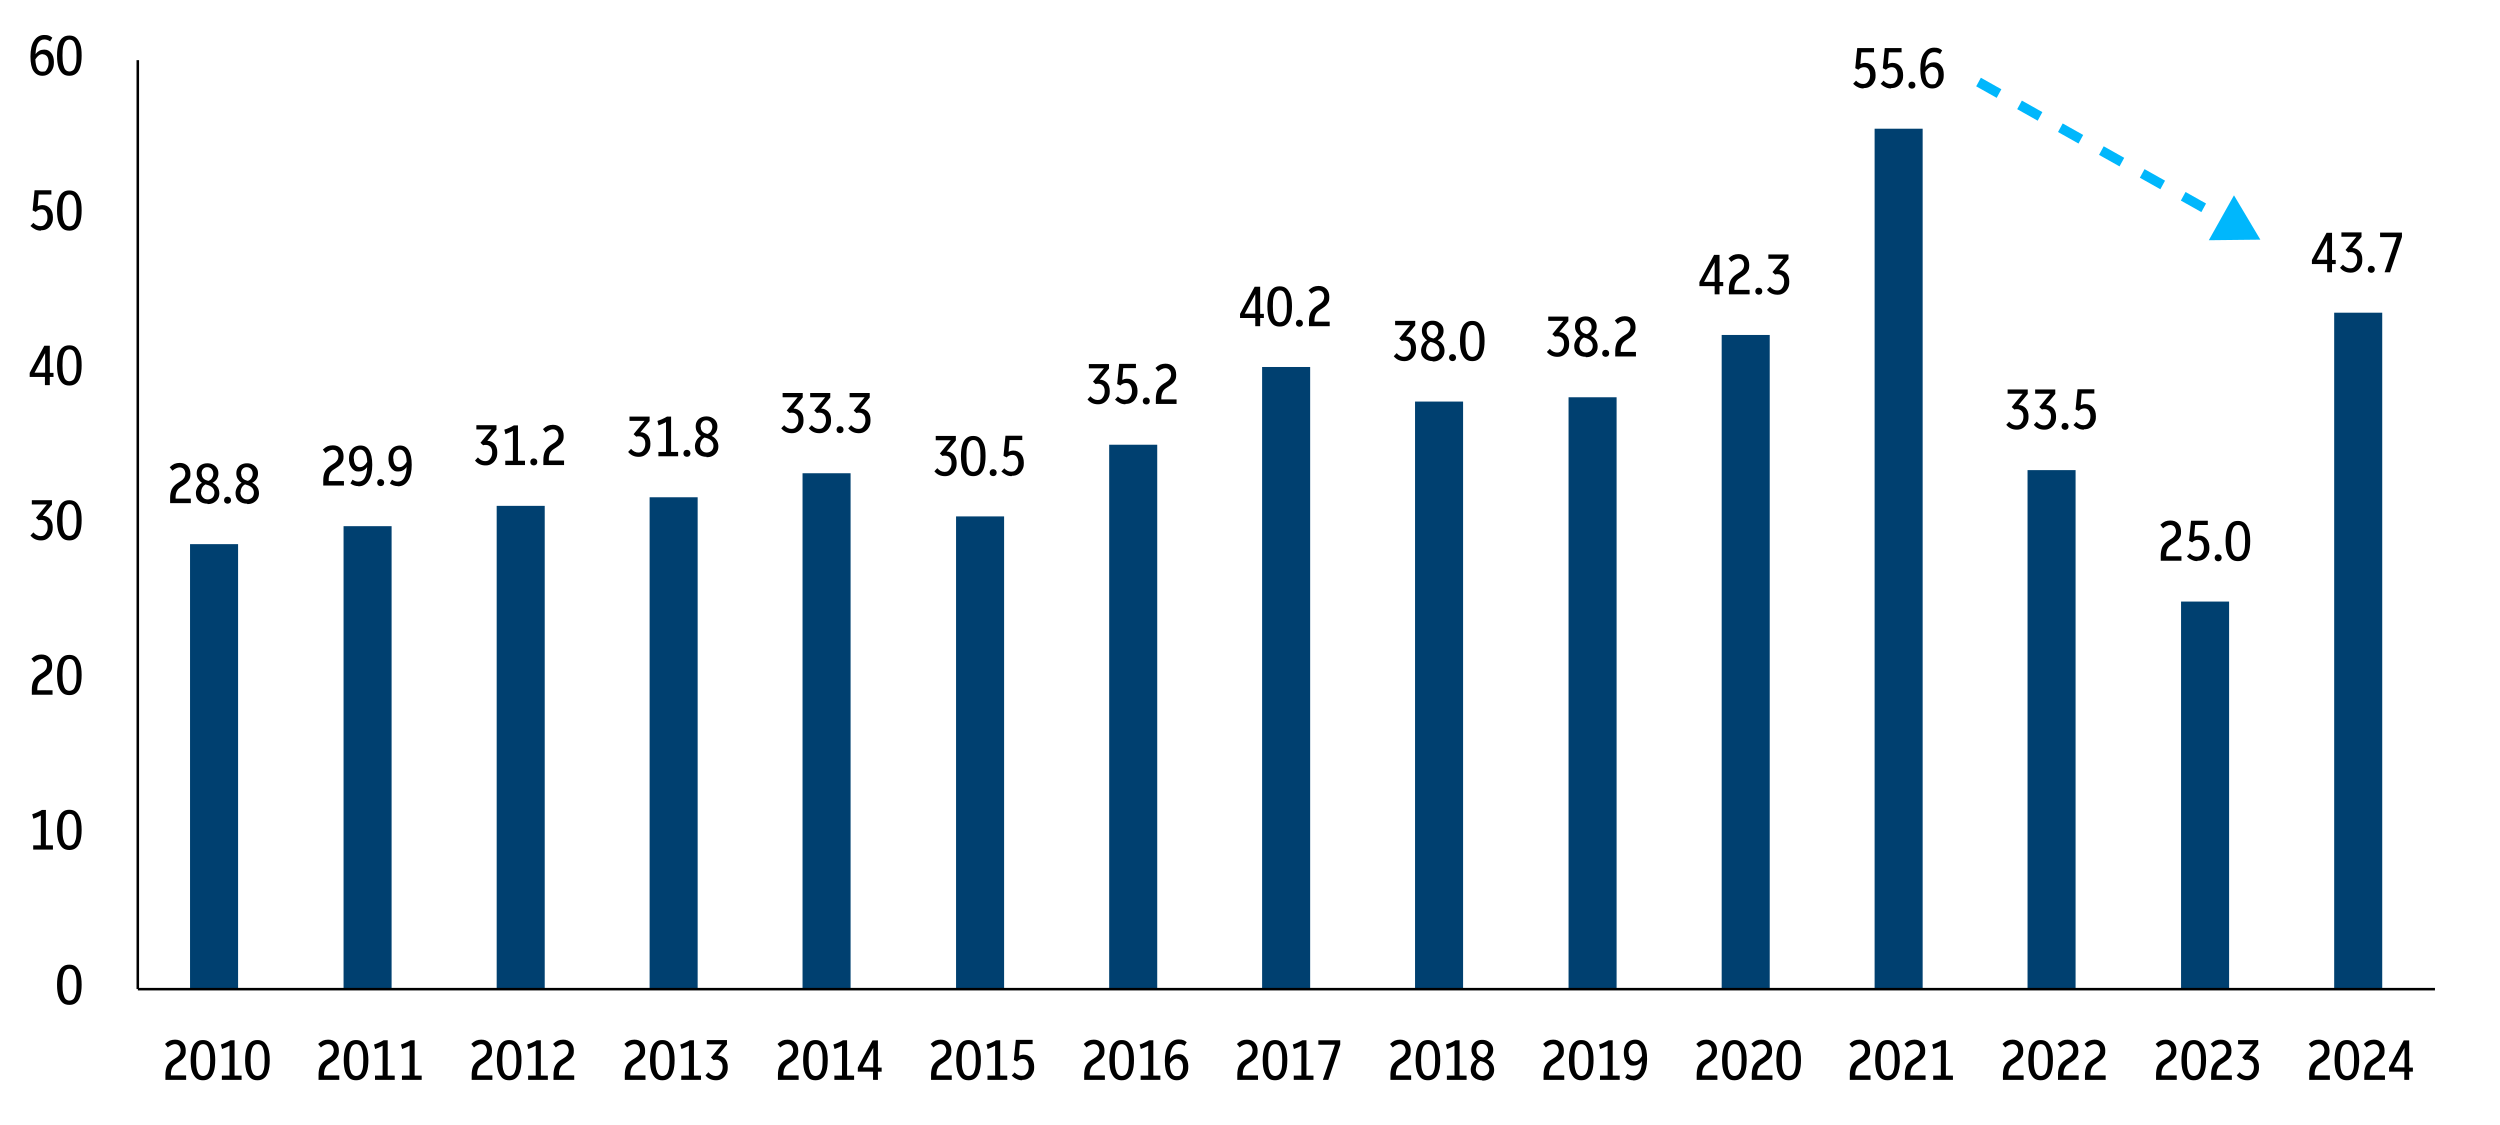 <?xml version="1.0" encoding="UTF-8"?>
<svg xmlns="http://www.w3.org/2000/svg" version="1.1" viewBox="0 0 1280 575.9">
  <defs>
    <style>
      .cls-1 {
        fill: #00b7fc;
      }

      .cls-2 {
        fill: #004070;
      }

      .cls-3, .cls-4 {
        fill: none;
      }

      .cls-4 {
        fill-rule: evenodd;
      }
    </style>
  </defs>
  <!-- Generator: Adobe Illustrator 28.7.1, SVG Export Plug-In . SVG Version: 1.2.0 Build 142)  -->
  <g>
    <g id="Layer_1">
      <path class="cls-2" d="M97.3,278.6h24.6v227.9h-24.6v-227.9h0ZM175.9,269.4h24.6v237h-24.6v-237h0ZM254.3,259h24.6v247.5h-24.6v-247.5h0ZM332.6,254.6h24.6v251.9h-24.6v-251.9h0ZM410.9,242.3h24.6v264.2h-24.6V242.3h0ZM489.5,264.4h24.6v242.1h-24.6v-242.1h0ZM567.9,227.7h24.6v278.7h-24.6V227.7h0ZM646.2,187.9h24.6v318.6h-24.6V187.9h0ZM724.5,205.6h24.6v300.9h-24.6V205.6h0ZM803.1,203.4h24.6v303.1h-24.6V203.4h0ZM881.5,171.5h24.6v335h-24.6V171.5h0ZM959.8,65.9h24.6v440.6h-24.6V65.9h0ZM1038.1,240.7h24.6v265.8h-24.6V240.7h0ZM1116.7,308h24.6v198.5h-24.6v-198.5h0ZM1195.1,160.1h24.6v346.4h-24.6V160.1h0Z"/>
      <polygon class="cls-4" points="70.3 508.4 1248.2 508.4 1248.2 30.5 70.3 30.5 70.3 508.4 70.3 508.4"/>
      <rect x="69.9" y="30.8" width="1.3" height="475.6"/>
      <polygon class="cls-4" points="-9.3 561.1 1279.5 561.1 1279.5 -.5 -9.3 -.5 -9.3 561.1 -9.3 561.1"/>
      <rect x="70.6" y="505.8" width="1176.1" height="1.3"/>
      <polygon class="cls-4" points="-9.3 561.1 1279.5 561.1 1279.5 -.5 -9.3 -.5 -9.3 561.1 -9.3 561.1"/>
      <g>
        <path d="M87.1,257.6v-2.6c0-1.7.3-3.2.8-4.4.6-1.2,1.5-2.2,2.8-3.1l2-1.3c.8-.5,1.3-1.1,1.7-1.7.3-.6.5-1.3.5-2s-.3-1.8-.8-2.3c-.5-.6-1.3-.9-2.2-.9s-2.4.6-3.6,1.7l-1.4-1.8c.8-.8,1.6-1.3,2.4-1.7.8-.3,1.7-.5,2.7-.5,1.7,0,3,.5,4,1.5,1,1,1.5,2.4,1.5,4.1s-.2,2.2-.7,3.1c-.5.9-1.3,1.7-2.5,2.5l-2.1,1.4c-1.5,1-2.3,2.7-2.3,5.1v.6h7.8v2.3h-10.4Z"/>
        <path d="M106.3,257.9c-1.8,0-3.3-.5-4.4-1.5-1.1-1-1.6-2.3-1.6-4s1-4.1,3.1-5.2c-.9-.6-1.5-1.3-2-2.1-.5-.8-.7-1.8-.7-2.8s.2-1.9.7-2.7c.5-.8,1.1-1.4,2-1.8.8-.4,1.8-.6,2.8-.6s2.1.2,2.9.7c.8.4,1.5,1,2,1.8.5.8.7,1.6.7,2.7,0,2.1-1,3.8-3,4.8,1.1.5,2,1.3,2.6,2.2.6.9.9,2,.9,3.2s-.3,2.1-.8,2.9-1.2,1.4-2.1,1.9c-.9.5-2,.7-3.2.7ZM102.9,252c0,1.1.3,2,1,2.7.6.7,1.5,1,2.4,1s1.8-.3,2.5-.9c.6-.6,1-1.5,1-2.5s-.3-1.9-1-2.6c-.7-.7-1.7-1.2-2.9-1.5-.2,0-.4-.1-.6-.2-.8.4-1.3.9-1.7,1.6-.4.7-.6,1.5-.6,2.4ZM103.3,242.6c0,1,.3,1.8.8,2.3.5.6,1.4,1,2.6,1.3.9-.3,1.5-.8,1.9-1.5.4-.7.6-1.4.6-2.2s-.3-1.8-.9-2.4c-.6-.6-1.3-.9-2.2-.9s-1.6.3-2.1.9c-.6.6-.8,1.4-.8,2.5Z"/>
        <path d="M116.5,257.9c-.5,0-.9-.2-1.3-.5-.3-.3-.5-.8-.5-1.3s.2-.9.5-1.3c.3-.3.8-.5,1.3-.5s.9.2,1.3.5c.3.3.5.8.5,1.3s-.2,1-.5,1.3c-.3.3-.8.5-1.3.5Z"/>
        <path d="M126.6,257.9c-1.8,0-3.3-.5-4.4-1.5-1.1-1-1.6-2.3-1.6-4s1-4.1,3.1-5.2c-.9-.6-1.5-1.3-2-2.1-.5-.8-.7-1.8-.7-2.8s.2-1.9.7-2.7c.5-.8,1.1-1.4,2-1.8.8-.4,1.8-.6,2.8-.6s2.1.2,2.9.7c.8.4,1.5,1,2,1.8.5.8.7,1.6.7,2.7,0,2.1-1,3.8-3,4.8,1.1.5,2,1.3,2.6,2.2.6.9.9,2,.9,3.2s-.3,2.1-.8,2.9-1.2,1.4-2.1,1.9c-.9.5-2,.7-3.2.7ZM123.1,252c0,1.1.3,2,1,2.7.6.7,1.5,1,2.4,1s1.8-.3,2.5-.9c.6-.6,1-1.5,1-2.5s-.3-1.9-1-2.6c-.7-.7-1.7-1.2-2.9-1.5-.2,0-.4-.1-.6-.2-.8.4-1.3.9-1.7,1.6-.4.7-.6,1.5-.6,2.4ZM123.5,242.6c0,1,.3,1.8.8,2.3.5.6,1.4,1,2.6,1.3.9-.3,1.5-.8,1.9-1.5.4-.7.6-1.4.6-2.2s-.3-1.8-.9-2.4c-.6-.6-1.3-.9-2.2-.9s-1.6.3-2.1.9c-.6.6-.8,1.4-.8,2.5Z"/>
      </g>
      <rect class="cls-3" x="-9.3" y="-.5" width="1288.8" height="561.6"/>
      <polygon class="cls-4" points="-9.3 561.1 1279.5 561.1 1279.5 -.5 -9.3 -.5 -9.3 561.1 -9.3 561.1"/>
      <g>
        <path d="M165.5,248.6v-2.6c0-1.7.3-3.2.8-4.4.6-1.2,1.5-2.2,2.8-3.1l2-1.3c.8-.5,1.3-1.1,1.7-1.7.3-.6.5-1.3.5-2s-.3-1.8-.8-2.3c-.5-.6-1.3-.9-2.2-.9s-2.4.6-3.6,1.7l-1.4-1.8c.8-.8,1.6-1.3,2.4-1.7.8-.3,1.7-.5,2.7-.5,1.7,0,3,.5,4,1.5,1,1,1.5,2.4,1.5,4.1s-.2,2.2-.7,3.1c-.5.9-1.3,1.7-2.5,2.5l-2.1,1.4c-1.5,1-2.3,2.7-2.3,5.1v.6h7.8v2.3h-10.4Z"/>
        <path d="M183.5,248.9c-1.5,0-2.9-.5-4.1-1.4l1.1-1.9c1,.7,2,1,3,1,2.8,0,4.3-2.5,4.5-7.5-1.1,1.6-2.6,2.3-4.3,2.3s-1.9-.3-2.6-.8c-.8-.6-1.3-1.3-1.8-2.3-.4-1-.6-2.1-.6-3.4s.2-2.7.7-3.7c.5-1,1.2-1.8,2.1-2.3.9-.5,1.9-.8,3-.8,2,0,3.5.8,4.5,2.4s1.6,4.1,1.6,7.5-.6,6.2-1.9,8.1c-1.2,1.9-3,2.9-5.2,2.9ZM181.2,234.8c0,1.4.3,2.4.8,3.2.6.8,1.3,1.2,2.2,1.2,1.5,0,2.7-.9,3.8-2.7,0-2.1-.4-3.7-1-4.7-.6-1-1.4-1.6-2.5-1.6s-1.9.4-2.5,1.2c-.6.8-.9,1.9-.9,3.3Z"/>
        <path d="M194.9,248.9c-.5,0-.9-.2-1.3-.5-.3-.3-.5-.8-.5-1.3s.2-.9.5-1.3c.3-.3.8-.5,1.3-.5s.9.2,1.3.5c.3.3.5.8.5,1.3s-.2,1-.5,1.3c-.3.3-.8.5-1.3.5Z"/>
        <path d="M203.7,248.9c-1.5,0-2.9-.5-4.1-1.4l1.1-1.9c1,.7,2,1,3,1,2.8,0,4.3-2.5,4.5-7.5-1.1,1.6-2.6,2.3-4.3,2.3s-1.9-.3-2.6-.8c-.8-.6-1.3-1.3-1.8-2.3-.4-1-.6-2.1-.6-3.4s.2-2.7.7-3.7c.5-1,1.2-1.8,2.1-2.3.9-.5,1.9-.8,3-.8,2,0,3.5.8,4.5,2.4s1.6,4.1,1.6,7.5-.6,6.2-1.9,8.1c-1.2,1.9-3,2.9-5.2,2.9ZM201.4,234.8c0,1.4.3,2.4.8,3.2.6.8,1.3,1.2,2.2,1.2,1.5,0,2.7-.9,3.8-2.7,0-2.1-.4-3.7-1-4.7-.6-1-1.4-1.6-2.5-1.6s-1.9.4-2.5,1.2c-.6.8-.9,1.9-.9,3.3Z"/>
      </g>
      <rect class="cls-3" x="-9.3" y="-.5" width="1288.8" height="561.6"/>
      <polygon class="cls-4" points="-9.3 561.1 1279.5 561.1 1279.5 -.5 -9.3 -.5 -9.3 561.1 -9.3 561.1"/>
      <g>
        <path d="M248.6,238.3c-2.2,0-4-.8-5.4-2.5l1.5-1.6c1.1,1.3,2.4,1.9,3.7,1.9s2-.4,2.6-1.3c.7-.9,1-1.9,1-3.2s-.3-2.2-.9-2.8c-.6-.6-1.3-1-2.2-1s-.5,0-.7,0c-.3,0-.5.1-.8.2l-1.4-1.3,5.6-6.8h-7.7v-2.2h10.3v2.3l-4.7,5.7c1.5,0,2.7.6,3.7,1.6.9,1,1.4,2.4,1.4,4.2s-.2,2.5-.7,3.5c-.5,1-1.2,1.8-2.1,2.4-.9.6-1.9.9-3.1.9Z"/>
        <path d="M258.7,238.1v-2.2h3.9v-15.3c-.6.3-1.2.7-1.8.9-.6.3-1.3.5-2,.8l-.6-2.3c.9-.3,1.8-.6,2.6-1,.8-.4,1.6-.7,2.3-1.2h2.1v18.1h3.6v2.2h-10.1Z"/>
        <path d="M273.3,238.3c-.5,0-.9-.2-1.3-.5-.3-.3-.5-.8-.5-1.3s.2-.9.5-1.3c.3-.3.8-.5,1.3-.5s.9.2,1.3.5c.3.3.5.8.5,1.3s-.2,1-.5,1.3c-.3.3-.8.5-1.3.5Z"/>
        <path d="M278.2,238.1v-2.6c0-1.7.3-3.2.8-4.4.6-1.2,1.5-2.2,2.8-3.1l2-1.3c.8-.5,1.3-1.1,1.7-1.7.3-.6.5-1.3.5-2s-.3-1.8-.8-2.3c-.5-.6-1.3-.9-2.2-.9s-2.4.6-3.6,1.7l-1.4-1.8c.8-.8,1.6-1.3,2.4-1.7.8-.3,1.7-.5,2.7-.5,1.7,0,3,.5,4,1.5,1,1,1.5,2.4,1.5,4.1s-.2,2.2-.7,3.1c-.5.9-1.3,1.7-2.5,2.5l-2.1,1.4c-1.5,1-2.3,2.7-2.3,5.1v.6h7.8v2.3h-10.4Z"/>
      </g>
      <rect class="cls-3" x="-9.3" y="-.5" width="1288.8" height="561.6"/>
      <polygon class="cls-4" points="-9.3 561.1 1279.5 561.1 1279.5 -.5 -9.3 -.5 -9.3 561.1 -9.3 561.1"/>
      <g>
        <path d="M327,233.9c-2.2,0-4-.8-5.4-2.5l1.5-1.6c1.1,1.3,2.4,1.9,3.7,1.9s2-.4,2.6-1.3c.7-.9,1-1.9,1-3.2s-.3-2.2-.9-2.8c-.6-.6-1.3-1-2.2-1s-.5,0-.7,0c-.3,0-.5.1-.8.2l-1.4-1.3,5.6-6.8h-7.7v-2.2h10.3v2.3l-4.7,5.7c1.5,0,2.7.6,3.7,1.6.9,1,1.4,2.4,1.4,4.2s-.2,2.5-.7,3.5c-.5,1-1.2,1.8-2.1,2.4-.9.6-1.9.9-3.1.9Z"/>
        <path d="M337.1,233.6v-2.2h3.9v-15.3c-.6.3-1.2.7-1.8.9-.6.3-1.3.5-2,.8l-.6-2.3c.9-.3,1.8-.6,2.6-1,.8-.4,1.6-.7,2.3-1.2h2.1v18.1h3.6v2.2h-10.1Z"/>
        <path d="M351.7,233.9c-.5,0-.9-.2-1.3-.5-.3-.3-.5-.8-.5-1.3s.2-.9.5-1.3c.3-.3.8-.5,1.3-.5s.9.2,1.3.5c.3.3.5.8.5,1.3s-.2,1-.5,1.3c-.3.3-.8.5-1.3.5Z"/>
        <path d="M361.8,233.9c-1.8,0-3.3-.5-4.4-1.5-1.1-1-1.6-2.3-1.6-4s1-4.1,3.1-5.2c-.9-.6-1.5-1.3-2-2.1-.5-.8-.7-1.8-.7-2.8s.2-1.9.7-2.7c.5-.8,1.1-1.4,2-1.8.8-.4,1.8-.6,2.8-.6s2.1.2,2.9.7c.8.4,1.5,1,2,1.8.5.8.7,1.6.7,2.7,0,2.1-1,3.8-3,4.8,1.1.5,2,1.3,2.6,2.2.6.9.9,2,.9,3.2s-.3,2.1-.8,2.9-1.2,1.4-2.1,1.9c-.9.5-2,.7-3.2.7ZM358.4,228c0,1.1.3,2,1,2.7.6.7,1.5,1,2.4,1s1.8-.3,2.5-.9c.6-.6,1-1.5,1-2.5s-.3-1.9-1-2.6c-.7-.7-1.7-1.2-2.9-1.5-.2,0-.4-.1-.6-.2-.8.4-1.3.9-1.7,1.6-.4.7-.6,1.5-.6,2.4ZM358.8,218.6c0,1,.3,1.8.8,2.3.5.6,1.4,1,2.6,1.3.9-.3,1.5-.8,1.9-1.5.4-.7.6-1.4.6-2.2s-.3-1.8-.9-2.4c-.6-.6-1.3-.9-2.2-.9s-1.6.3-2.1.9c-.6.6-.8,1.4-.8,2.5Z"/>
      </g>
      <rect class="cls-3" x="-9.3" y="-.5" width="1288.8" height="561.6"/>
      <polygon class="cls-4" points="-9.3 561.1 1279.5 561.1 1279.5 -.5 -9.3 -.5 -9.3 561.1 -9.3 561.1"/>
      <g>
        <path d="M405.4,221.8c-2.2,0-4-.8-5.4-2.5l1.5-1.6c1.1,1.3,2.4,1.9,3.7,1.9s2-.4,2.6-1.3c.7-.9,1-1.9,1-3.2s-.3-2.2-.9-2.8c-.6-.6-1.3-1-2.2-1s-.5,0-.7,0c-.3,0-.5.1-.8.2l-1.4-1.3,5.6-6.8h-7.7v-2.2h10.3v2.3l-4.7,5.7c1.5,0,2.7.6,3.7,1.6.9,1,1.4,2.4,1.4,4.2s-.2,2.5-.7,3.5c-.5,1-1.2,1.8-2.1,2.4-.9.6-1.9.9-3.1.9Z"/>
        <path d="M419.5,221.8c-2.2,0-4-.8-5.4-2.5l1.5-1.6c1.1,1.3,2.4,1.9,3.7,1.9s2-.4,2.6-1.3c.7-.9,1-1.9,1-3.2s-.3-2.2-.9-2.8c-.6-.6-1.3-1-2.2-1s-.5,0-.7,0c-.3,0-.5.1-.8.2l-1.4-1.3,5.6-6.8h-7.7v-2.2h10.3v2.3l-4.7,5.7c1.5,0,2.7.6,3.7,1.6.9,1,1.4,2.4,1.4,4.2s-.2,2.5-.7,3.5c-.5,1-1.2,1.8-2.1,2.4-.9.6-1.9.9-3.1.9Z"/>
        <path d="M430.1,221.8c-.5,0-.9-.2-1.3-.5-.3-.3-.5-.8-.5-1.3s.2-.9.5-1.3c.3-.3.8-.5,1.3-.5s.9.2,1.3.5c.3.3.5.8.5,1.3s-.2,1-.5,1.3c-.3.3-.8.5-1.3.5Z"/>
        <path d="M439.7,221.8c-2.2,0-4-.8-5.4-2.5l1.5-1.6c1.1,1.3,2.4,1.9,3.7,1.9s2-.4,2.6-1.3c.7-.9,1-1.9,1-3.2s-.3-2.2-.9-2.8c-.6-.6-1.3-1-2.2-1s-.5,0-.7,0c-.3,0-.5.1-.8.2l-1.4-1.3,5.6-6.8h-7.7v-2.2h10.3v2.3l-4.7,5.7c1.5,0,2.7.6,3.7,1.6.9,1,1.4,2.4,1.4,4.2s-.2,2.5-.7,3.5c-.5,1-1.2,1.8-2.1,2.4-.9.6-1.9.9-3.1.9Z"/>
      </g>
      <rect class="cls-3" x="-9.3" y="-.5" width="1288.8" height="561.6"/>
      <polygon class="cls-4" points="-9.3 561.1 1279.5 561.1 1279.5 -.5 -9.3 -.5 -9.3 561.1 -9.3 561.1"/>
      <g>
        <path d="M483.8,243.8c-2.2,0-4-.8-5.4-2.5l1.5-1.6c1.1,1.3,2.4,1.9,3.7,1.9s2-.4,2.6-1.3c.7-.9,1-1.9,1-3.2s-.3-2.2-.9-2.8c-.6-.6-1.3-1-2.2-1s-.5,0-.7,0c-.3,0-.5.1-.8.2l-1.4-1.3,5.6-6.8h-7.7v-2.2h10.3v2.3l-4.7,5.7c1.5,0,2.7.6,3.7,1.6.9,1,1.4,2.4,1.4,4.2s-.2,2.5-.7,3.5c-.5,1-1.2,1.8-2.1,2.4-.9.6-1.9.9-3.1.9Z"/>
        <path d="M498.3,243.8c-1.3,0-2.4-.3-3.3-1-.9-.7-1.6-1.8-2.2-3.3-.5-1.5-.8-3.5-.8-6s.3-4.5.8-6,1.2-2.6,2.2-3.3c.9-.7,2-1,3.3-1s2.4.3,3.3,1c.9.7,1.6,1.8,2.2,3.3s.8,3.5.8,6-.3,4.5-.8,6c-.5,1.5-1.2,2.6-2.2,3.3s-2,1-3.3,1ZM498.3,241.6c.8,0,1.5-.3,2.1-.8.5-.5.9-1.4,1.2-2.5.3-1.2.4-2.8.4-4.8s-.1-3.6-.4-4.8c-.3-1.2-.7-2.1-1.2-2.6s-1.2-.8-2-.8-1.5.3-2,.8c-.5.5-.9,1.4-1.2,2.5-.3,1.2-.4,2.8-.4,4.8s.1,3.6.4,4.8c.3,1.2.7,2.1,1.2,2.6.5.5,1.2.8,2,.8Z"/>
        <path d="M508.5,243.8c-.5,0-.9-.2-1.3-.5-.3-.3-.5-.8-.5-1.3s.2-.9.5-1.3c.3-.3.8-.5,1.3-.5s.9.2,1.3.5c.3.3.5.8.5,1.3s-.2,1-.5,1.3c-.3.3-.8.5-1.3.5Z"/>
        <path d="M518,243.8c-1,0-2-.2-2.9-.7s-1.7-1-2.4-1.7l1.5-1.6c1.1,1.2,2.3,1.7,3.6,1.7s1.9-.4,2.6-1.3c.7-.9,1-1.9,1-3.2s-.3-2.2-.8-3-1.3-1.1-2.3-1.1-2.1.4-2.9,1.3l-1.6-.8,1-10.3h8.6v2.2h-6.5l-.5,6c.8-.4,1.6-.6,2.5-.6,1.6,0,2.8.6,3.8,1.7,1,1.1,1.5,2.6,1.5,4.6s-.3,2.5-.8,3.5c-.5,1-1.2,1.8-2.1,2.3-.9.6-2,.8-3.2.8Z"/>
      </g>
      <rect class="cls-3" x="-9.3" y="-.5" width="1288.8" height="561.6"/>
      <polygon class="cls-4" points="-9.3 561.1 1279.5 561.1 1279.5 -.5 -9.3 -.5 -9.3 561.1 -9.3 561.1"/>
      <g>
        <path d="M562.2,207c-2.2,0-4-.8-5.4-2.5l1.5-1.6c1.1,1.3,2.4,1.9,3.7,1.9s2-.4,2.6-1.3c.7-.9,1-1.9,1-3.2s-.3-2.2-.9-2.8c-.6-.6-1.3-1-2.2-1s-.5,0-.7,0c-.3,0-.5.1-.8.2l-1.4-1.3,5.6-6.8h-7.7v-2.2h10.3v2.3l-4.7,5.7c1.5,0,2.7.6,3.7,1.6.9,1,1.4,2.4,1.4,4.2s-.2,2.5-.7,3.5c-.5,1-1.2,1.8-2.1,2.4-.9.6-1.9.9-3.1.9Z"/>
        <path d="M576.2,207c-1,0-2-.2-2.9-.7s-1.7-1-2.4-1.7l1.5-1.6c1.1,1.2,2.3,1.7,3.6,1.7s1.9-.4,2.6-1.3c.7-.9,1-1.9,1-3.2s-.3-2.2-.8-3-1.3-1.1-2.3-1.1-2.1.4-2.9,1.3l-1.6-.8,1-10.3h8.6v2.2h-6.5l-.5,6c.8-.4,1.6-.6,2.5-.6,1.6,0,2.8.6,3.8,1.7,1,1.1,1.5,2.6,1.5,4.6s-.3,2.5-.8,3.5c-.5,1-1.2,1.8-2.1,2.3-.9.6-2,.8-3.2.8Z"/>
        <path d="M586.9,207.1c-.5,0-.9-.2-1.3-.5-.3-.3-.5-.8-.5-1.3s.2-.9.5-1.3c.3-.3.8-.5,1.3-.5s.9.2,1.3.5c.3.3.5.8.5,1.3s-.2,1-.5,1.3c-.3.3-.8.5-1.3.5Z"/>
        <path d="M591.8,206.8v-2.6c0-1.7.3-3.2.8-4.4.6-1.2,1.5-2.2,2.8-3.1l2-1.3c.8-.5,1.3-1.1,1.7-1.7.3-.6.5-1.3.5-2s-.3-1.8-.8-2.3c-.5-.6-1.3-.9-2.2-.9s-2.4.6-3.6,1.7l-1.4-1.8c.8-.8,1.6-1.3,2.4-1.7.8-.3,1.7-.5,2.7-.5,1.7,0,3,.5,4,1.5,1,1,1.5,2.4,1.5,4.1s-.2,2.2-.7,3.1c-.5.9-1.3,1.7-2.5,2.5l-2.1,1.4c-1.5,1-2.3,2.7-2.3,5.1v.6h7.8v2.3h-10.4Z"/>
      </g>
      <rect class="cls-3" x="-9.3" y="-.5" width="1288.8" height="561.6"/>
      <polygon class="cls-4" points="-9.3 561.1 1279.5 561.1 1279.5 -.5 -9.3 -.5 -9.3 561.1 -9.3 561.1"/>
      <g>
        <path d="M642.7,167v-4.2h-7.8v-2.1l7.5-13.9h2.8v13.9h1.9v2.1h-1.9v4.2h-2.5ZM637.3,160.6h5.4v-10l-5.4,10Z"/>
        <path d="M655.2,167.2c-1.3,0-2.4-.3-3.3-1-.9-.7-1.6-1.8-2.2-3.3-.5-1.5-.8-3.5-.8-6s.3-4.5.8-6c.5-1.5,1.2-2.6,2.2-3.3.9-.7,2-1,3.3-1s2.4.3,3.3,1c.9.7,1.6,1.8,2.2,3.3.5,1.5.8,3.5.8,6s-.3,4.5-.8,6c-.5,1.5-1.2,2.6-2.2,3.3-.9.7-2,1-3.3,1ZM655.2,165c.8,0,1.5-.3,2.1-.8.5-.5.9-1.4,1.2-2.5.3-1.2.4-2.8.4-4.8s-.1-3.6-.4-4.8c-.3-1.2-.7-2.1-1.2-2.6s-1.2-.8-2-.8-1.5.3-2,.8-.9,1.4-1.2,2.5c-.3,1.2-.4,2.8-.4,4.8s.1,3.6.4,4.8c.3,1.2.7,2.1,1.2,2.6.5.5,1.2.8,2,.8Z"/>
        <path d="M665.3,167.3c-.5,0-.9-.2-1.3-.5-.3-.3-.5-.8-.5-1.3s.2-.9.5-1.3c.3-.3.8-.5,1.3-.5s.9.2,1.3.5c.3.3.5.8.5,1.3s-.2,1-.5,1.3c-.3.3-.8.5-1.3.5Z"/>
        <path d="M670.2,167v-2.6c0-1.7.3-3.2.8-4.4.6-1.2,1.5-2.2,2.8-3.1l2-1.3c.8-.5,1.3-1.1,1.7-1.7.3-.6.5-1.3.5-2s-.3-1.8-.8-2.3c-.5-.6-1.3-.9-2.2-.9s-2.4.6-3.6,1.7l-1.4-1.8c.8-.8,1.6-1.3,2.4-1.7.8-.3,1.7-.5,2.7-.5,1.7,0,3,.5,4,1.5,1,1,1.5,2.4,1.5,4.1s-.2,2.2-.7,3.1-1.3,1.7-2.5,2.5l-2.1,1.4c-1.5,1-2.3,2.7-2.3,5.1v.6h7.8v2.3h-10.4Z"/>
      </g>
      <rect class="cls-3" x="-9.3" y="-.5" width="1288.8" height="561.6"/>
      <polygon class="cls-4" points="-9.3 561.1 1279.5 561.1 1279.5 -.5 -9.3 -.5 -9.3 561.1 -9.3 561.1"/>
      <g>
        <path d="M719,184.9c-2.2,0-4-.8-5.4-2.5l1.5-1.6c1.1,1.3,2.4,1.9,3.7,1.9s2-.4,2.6-1.3c.7-.9,1-1.9,1-3.2s-.3-2.2-.9-2.8c-.6-.6-1.3-1-2.2-1s-.5,0-.7,0c-.3,0-.5.1-.8.2l-1.4-1.3,5.6-6.8h-7.7v-2.2h10.3v2.3l-4.7,5.7c1.5,0,2.7.6,3.7,1.6.9,1,1.4,2.4,1.4,4.2s-.2,2.5-.7,3.5c-.5,1-1.2,1.8-2.1,2.4-.9.6-1.9.9-3.1.9Z"/>
        <path d="M733.6,184.9c-1.8,0-3.3-.5-4.4-1.5-1.1-1-1.6-2.3-1.6-4s1-4.1,3.1-5.2c-.9-.6-1.5-1.3-2-2.1-.5-.8-.7-1.8-.7-2.8s.2-1.9.7-2.7c.5-.8,1.1-1.4,2-1.8.8-.4,1.8-.6,2.8-.6s2.1.2,2.9.7,1.5,1,2,1.8c.5.8.7,1.6.7,2.7,0,2.1-1,3.8-3,4.8,1.1.5,2,1.3,2.6,2.2.6.9.9,2,.9,3.2s-.3,2.1-.8,2.9c-.5.8-1.2,1.4-2.1,1.9-.9.5-2,.7-3.2.7ZM730.1,179c0,1.1.3,2,1,2.7.6.7,1.5,1,2.4,1s1.8-.3,2.5-.9c.6-.6,1-1.5,1-2.5s-.3-1.9-1-2.6c-.7-.7-1.7-1.2-2.9-1.5-.2,0-.4-.1-.6-.2-.8.4-1.3.9-1.7,1.6-.4.7-.6,1.5-.6,2.4ZM730.5,169.7c0,1,.3,1.8.8,2.3.5.6,1.4,1,2.6,1.3.9-.3,1.5-.8,1.9-1.5s.6-1.4.6-2.2-.3-1.8-.9-2.4c-.6-.6-1.3-.9-2.2-.9s-1.6.3-2.1.9c-.6.6-.8,1.4-.8,2.5Z"/>
        <path d="M743.7,184.9c-.5,0-.9-.2-1.3-.5-.3-.3-.5-.8-.5-1.3s.2-.9.5-1.3c.3-.3.8-.5,1.3-.5s.9.2,1.3.5c.3.3.5.8.5,1.3s-.2,1-.5,1.3c-.3.3-.8.5-1.3.5Z"/>
        <path d="M753.8,184.9c-1.3,0-2.4-.3-3.3-1-.9-.7-1.6-1.8-2.2-3.3-.5-1.5-.8-3.5-.8-6s.3-4.5.8-6c.5-1.5,1.2-2.6,2.2-3.3.9-.7,2-1,3.3-1s2.4.3,3.3,1c.9.7,1.6,1.8,2.2,3.3.5,1.5.8,3.5.8,6s-.3,4.5-.8,6c-.5,1.5-1.2,2.6-2.2,3.3-.9.7-2,1-3.3,1ZM753.8,182.7c.8,0,1.5-.3,2.1-.8.5-.5.9-1.4,1.2-2.5.3-1.2.4-2.8.4-4.8s-.1-3.6-.4-4.8c-.3-1.2-.7-2.1-1.2-2.6s-1.2-.8-2-.8-1.5.3-2,.8-.9,1.4-1.2,2.5c-.3,1.2-.4,2.8-.4,4.8s.1,3.6.4,4.8c.3,1.2.7,2.1,1.2,2.6.5.5,1.2.8,2,.8Z"/>
      </g>
      <rect class="cls-3" x="-9.3" y="-.5" width="1288.8" height="561.6"/>
      <polygon class="cls-4" points="-9.3 561.1 1279.5 561.1 1279.5 -.5 -9.3 -.5 -9.3 561.1 -9.3 561.1"/>
      <g>
        <path d="M797.4,182.7c-2.2,0-4-.8-5.4-2.5l1.5-1.6c1.1,1.3,2.4,1.9,3.7,1.9s2-.4,2.6-1.3c.7-.9,1-1.9,1-3.2s-.3-2.2-.9-2.8c-.6-.6-1.3-1-2.2-1s-.5,0-.7,0c-.3,0-.5.1-.8.2l-1.4-1.3,5.6-6.8h-7.7v-2.2h10.3v2.3l-4.7,5.7c1.5,0,2.7.6,3.7,1.6.9,1,1.4,2.4,1.4,4.2s-.2,2.5-.7,3.5c-.5,1-1.2,1.8-2.1,2.4-.9.6-1.9.9-3.1.9Z"/>
        <path d="M812,182.7c-1.8,0-3.3-.5-4.4-1.5-1.1-1-1.6-2.3-1.6-4s1-4.1,3.1-5.2c-.9-.6-1.5-1.3-2-2.1-.5-.8-.7-1.8-.7-2.8s.2-1.9.7-2.7c.5-.8,1.1-1.4,2-1.8.8-.4,1.8-.6,2.8-.6s2.1.2,2.9.7,1.5,1,2,1.8c.5.8.7,1.6.7,2.7,0,2.1-1,3.8-3,4.8,1.1.5,2,1.3,2.6,2.2.6.9.9,2,.9,3.2s-.3,2.1-.8,2.9c-.5.8-1.2,1.4-2.1,1.9-.9.5-2,.7-3.2.7ZM808.6,176.8c0,1.1.3,2,1,2.7.6.7,1.5,1,2.4,1s1.8-.3,2.5-.9c.6-.6,1-1.5,1-2.5s-.3-1.9-1-2.6c-.7-.7-1.7-1.2-2.9-1.5-.2,0-.4-.1-.6-.2-.8.4-1.3.9-1.7,1.6-.4.7-.6,1.5-.6,2.4ZM809,167.5c0,1,.3,1.8.8,2.3.5.6,1.4,1,2.6,1.3.9-.3,1.5-.8,1.9-1.5s.6-1.4.6-2.2-.3-1.8-.9-2.4c-.6-.6-1.3-.9-2.2-.9s-1.6.3-2.1.9c-.6.6-.8,1.4-.8,2.5Z"/>
        <path d="M822.1,182.7c-.5,0-.9-.2-1.3-.5-.3-.3-.5-.8-.5-1.3s.2-.9.5-1.3c.3-.3.8-.5,1.3-.5s.9.2,1.3.5c.3.3.5.8.5,1.3s-.2,1-.5,1.3c-.3.3-.8.5-1.3.5Z"/>
        <path d="M827,182.5v-2.6c0-1.7.3-3.2.8-4.4.6-1.2,1.5-2.2,2.8-3.1l2-1.3c.8-.5,1.3-1.1,1.7-1.7.3-.6.5-1.3.5-2s-.3-1.8-.8-2.3c-.5-.6-1.3-.9-2.2-.9s-2.4.6-3.6,1.7l-1.4-1.8c.8-.8,1.6-1.3,2.4-1.7.8-.3,1.7-.5,2.7-.5,1.7,0,3,.5,4,1.5,1,1,1.5,2.4,1.5,4.1s-.2,2.2-.7,3.1-1.3,1.7-2.5,2.5l-2.1,1.4c-1.5,1-2.3,2.7-2.3,5.1v.6h7.8v2.3h-10.4Z"/>
      </g>
      <rect class="cls-3" x="-9.3" y="-.5" width="1288.8" height="561.6"/>
      <polygon class="cls-4" points="-9.3 561.1 1279.5 561.1 1279.5 -.5 -9.3 -.5 -9.3 561.1 -9.3 561.1"/>
      <g>
        <path d="M877.9,150.7v-4.2h-7.8v-2.1l7.5-13.9h2.8v13.9h1.9v2.1h-1.9v4.2h-2.5ZM872.5,144.3h5.4v-10l-5.4,10Z"/>
        <path d="M885.2,150.7v-2.6c0-1.7.3-3.2.8-4.4.6-1.2,1.5-2.2,2.8-3.1l2-1.3c.8-.5,1.3-1.1,1.7-1.7.3-.6.5-1.3.5-2s-.3-1.8-.8-2.3c-.5-.6-1.3-.9-2.2-.9s-2.4.6-3.6,1.7l-1.4-1.8c.8-.8,1.6-1.3,2.4-1.7.8-.3,1.7-.5,2.7-.5,1.7,0,3,.5,4,1.5,1,1,1.5,2.4,1.5,4.1s-.2,2.2-.7,3.1-1.3,1.7-2.5,2.5l-2.1,1.4c-1.5,1-2.3,2.7-2.3,5.1v.6h7.8v2.3h-10.4Z"/>
        <path d="M900.5,150.9c-.5,0-.9-.2-1.3-.5-.3-.3-.5-.8-.5-1.3s.2-.9.5-1.3c.3-.3.8-.5,1.3-.5s.9.2,1.3.5c.3.3.5.8.5,1.3s-.2,1-.5,1.3c-.3.3-.8.5-1.3.5Z"/>
        <path d="M910.1,150.9c-2.2,0-4-.8-5.4-2.5l1.5-1.6c1.1,1.3,2.4,1.9,3.7,1.9s2-.4,2.6-1.3c.7-.9,1-1.9,1-3.2s-.3-2.2-.9-2.8c-.6-.6-1.3-1-2.2-1s-.5,0-.7,0c-.3,0-.5.1-.8.2l-1.4-1.3,5.6-6.8h-7.7v-2.2h10.3v2.3l-4.7,5.7c1.5,0,2.7.6,3.7,1.6.9,1,1.4,2.4,1.4,4.2s-.2,2.5-.7,3.5c-.5,1-1.2,1.8-2.1,2.4-.9.6-1.9.9-3.1.9Z"/>
      </g>
      <rect class="cls-3" x="-9.3" y="-.5" width="1288.8" height="561.6"/>
      <polygon class="cls-4" points="-9.3 561.1 1279.5 561.1 1279.5 -.5 -9.3 -.5 -9.3 561.1 -9.3 561.1"/>
      <g>
        <path d="M954.1,45.3c-1,0-2-.2-2.9-.7-.9-.4-1.7-1-2.4-1.7l1.5-1.6c1.1,1.2,2.3,1.7,3.6,1.7s1.9-.4,2.6-1.3,1-1.9,1-3.2-.3-2.2-.8-3-1.3-1.1-2.3-1.1-2.1.4-2.9,1.3l-1.6-.8,1-10.3h8.6v2.2h-6.5l-.5,6c.8-.4,1.6-.6,2.5-.6,1.6,0,2.8.6,3.8,1.7s1.5,2.6,1.5,4.6-.3,2.5-.8,3.5c-.5,1-1.2,1.8-2.1,2.3-.9.6-2,.8-3.2.8Z"/>
        <path d="M968.2,45.3c-1,0-2-.2-2.9-.7-.9-.4-1.7-1-2.4-1.7l1.5-1.6c1.1,1.2,2.3,1.7,3.6,1.7s1.9-.4,2.6-1.3,1-1.9,1-3.2-.3-2.2-.8-3-1.3-1.1-2.3-1.1-2.1.4-2.9,1.3l-1.6-.8,1-10.3h8.6v2.2h-6.5l-.5,6c.8-.4,1.6-.6,2.5-.6,1.6,0,2.8.6,3.8,1.7s1.5,2.6,1.5,4.6-.3,2.5-.8,3.5c-.5,1-1.2,1.8-2.1,2.3-.9.6-2,.8-3.2.8Z"/>
        <path d="M978.9,45.4c-.5,0-.9-.2-1.3-.5-.3-.3-.5-.8-.5-1.3s.2-.9.5-1.3c.3-.3.8-.5,1.3-.5s.9.2,1.3.5c.3.3.5.8.5,1.3s-.2,1-.5,1.3c-.3.3-.8.5-1.3.5Z"/>
        <path d="M989.3,45.3c-1.9,0-3.4-.8-4.5-2.4-1.1-1.6-1.6-4.1-1.6-7.5s.6-6.2,1.9-8.1,3-2.9,5.2-2.9,2.9.5,4.1,1.4l-1.1,1.9c-1-.7-2-1-3-1-2.8,0-4.3,2.5-4.5,7.5,1.1-1.5,2.6-2.3,4.4-2.3s2.6.6,3.6,1.7,1.4,2.7,1.4,4.6-.2,2.6-.7,3.7c-.5,1.1-1.2,1.9-2.1,2.5-.9.6-1.9.9-3,.9ZM989.5,34.2c-1.5,0-2.7.9-3.8,2.7.2,4.2,1.3,6.3,3.4,6.3s1.9-.4,2.5-1.3.9-2,.9-3.4-.3-2.4-.8-3.1c-.6-.7-1.3-1.1-2.2-1.1Z"/>
      </g>
      <rect class="cls-3" x="-9.3" y="-.5" width="1288.8" height="561.6"/>
      <polygon class="cls-4" points="-9.3 561.1 1279.5 561.1 1279.5 -.5 -9.3 -.5 -9.3 561.1 -9.3 561.1"/>
      <g>
        <path d="M1032.6,220c-2.2,0-4-.8-5.4-2.5l1.5-1.6c1.1,1.3,2.4,1.9,3.7,1.9s2-.4,2.6-1.3c.7-.9,1-1.9,1-3.2s-.3-2.2-.9-2.8c-.6-.6-1.3-1-2.2-1s-.5,0-.7,0c-.3,0-.5.1-.8.2l-1.4-1.3,5.6-6.8h-7.7v-2.2h10.3v2.3l-4.7,5.7c1.5,0,2.7.6,3.7,1.6.9,1,1.4,2.4,1.4,4.2s-.2,2.5-.7,3.5c-.5,1-1.2,1.8-2.1,2.4-.9.6-1.9.9-3.1.9Z"/>
        <path d="M1046.7,220c-2.2,0-4-.8-5.4-2.5l1.5-1.6c1.1,1.3,2.4,1.9,3.7,1.9s2-.4,2.6-1.3c.7-.9,1-1.9,1-3.2s-.3-2.2-.9-2.8c-.6-.6-1.3-1-2.2-1s-.5,0-.7,0c-.3,0-.5.1-.8.2l-1.4-1.3,5.6-6.8h-7.7v-2.2h10.3v2.3l-4.7,5.7c1.5,0,2.7.6,3.7,1.6.9,1,1.4,2.4,1.4,4.2s-.2,2.5-.7,3.5c-.5,1-1.2,1.8-2.1,2.4-.9.6-1.9.9-3.1.9Z"/>
        <path d="M1057.3,220.1c-.5,0-.9-.2-1.3-.5-.3-.3-.5-.8-.5-1.3s.2-.9.5-1.3c.3-.3.8-.5,1.3-.5s.9.2,1.3.5c.3.3.5.8.5,1.3s-.2,1-.5,1.3c-.3.3-.8.5-1.3.5Z"/>
        <path d="M1066.9,220c-1,0-2-.2-2.9-.7-.9-.4-1.7-1-2.4-1.7l1.5-1.6c1.1,1.2,2.3,1.7,3.6,1.7s1.9-.4,2.6-1.3,1-1.9,1-3.2-.3-2.2-.8-3-1.3-1.1-2.3-1.1-2.1.4-2.9,1.3l-1.6-.8,1-10.3h8.6v2.2h-6.5l-.5,6c.8-.4,1.6-.6,2.5-.6,1.6,0,2.8.6,3.8,1.7s1.5,2.6,1.5,4.6-.3,2.5-.8,3.5c-.5,1-1.2,1.8-2.1,2.3-.9.6-2,.8-3.2.8Z"/>
      </g>
      <rect class="cls-3" x="-9.3" y="-.5" width="1288.8" height="561.6"/>
      <polygon class="cls-4" points="-9.3 561.1 1279.5 561.1 1279.5 -.5 -9.3 -.5 -9.3 561.1 -9.3 561.1"/>
      <g>
        <path d="M1106.3,287.1v-2.6c0-1.7.3-3.2.8-4.4.6-1.2,1.5-2.2,2.8-3.1l2-1.3c.8-.5,1.3-1.1,1.7-1.7.3-.6.5-1.3.5-2s-.3-1.8-.8-2.3c-.5-.6-1.3-.9-2.2-.9s-2.4.6-3.6,1.7l-1.4-1.8c.8-.8,1.6-1.3,2.4-1.7.8-.3,1.7-.5,2.7-.5,1.7,0,3,.5,4,1.5,1,1,1.5,2.4,1.5,4.1s-.2,2.2-.7,3.1-1.3,1.7-2.5,2.5l-2.1,1.4c-1.5,1-2.3,2.7-2.3,5.1v.6h7.8v2.3h-10.4Z"/>
        <path d="M1125,287.3c-1,0-2-.2-2.9-.7-.9-.4-1.7-1-2.4-1.7l1.5-1.6c1.1,1.2,2.3,1.7,3.6,1.7s1.9-.4,2.6-1.3,1-1.9,1-3.2-.3-2.2-.8-3-1.3-1.1-2.3-1.1-2.1.4-2.9,1.3l-1.6-.8,1-10.3h8.6v2.2h-6.5l-.5,6c.8-.4,1.6-.6,2.5-.6,1.6,0,2.8.6,3.8,1.7s1.5,2.6,1.5,4.6-.3,2.5-.8,3.5c-.5,1-1.2,1.8-2.1,2.3-.9.6-2,.8-3.2.8Z"/>
        <path d="M1135.7,287.4c-.5,0-.9-.2-1.3-.5-.3-.3-.5-.8-.5-1.3s.2-.9.5-1.3c.3-.3.8-.5,1.3-.5s.9.2,1.3.5c.3.3.5.8.5,1.3s-.2,1-.5,1.3c-.3.3-.8.5-1.3.5Z"/>
        <path d="M1145.8,287.3c-1.3,0-2.4-.3-3.3-1-.9-.7-1.6-1.8-2.2-3.3-.5-1.5-.8-3.5-.8-6s.3-4.5.8-6c.5-1.5,1.2-2.6,2.2-3.3.9-.7,2-1,3.3-1s2.4.3,3.3,1c.9.7,1.6,1.8,2.2,3.3.5,1.5.8,3.5.8,6s-.3,4.5-.8,6c-.5,1.5-1.2,2.6-2.2,3.3-.9.7-2,1-3.3,1ZM1145.8,285.1c.8,0,1.5-.3,2.1-.8.5-.5.9-1.4,1.2-2.5.3-1.2.4-2.8.4-4.8s-.1-3.6-.4-4.8c-.3-1.2-.7-2.1-1.2-2.6s-1.2-.8-2-.8-1.5.3-2,.8-.9,1.4-1.2,2.5c-.3,1.2-.4,2.8-.4,4.8s.1,3.6.4,4.8c.3,1.2.7,2.1,1.2,2.6.5.5,1.2.8,2,.8Z"/>
      </g>
      <rect class="cls-3" x="-9.3" y="-.5" width="1288.8" height="561.6"/>
      <polygon class="cls-4" points="-9.3 561.1 1279.5 561.1 1279.5 -.5 -9.3 -.5 -9.3 561.1 -9.3 561.1"/>
      <g>
        <path d="M1191.5,139.4v-4.2h-7.8v-2.1l7.5-13.9h2.8v13.9h1.9v2.1h-1.9v4.2h-2.5ZM1186.1,133h5.4v-10l-5.4,10Z"/>
        <path d="M1203.5,139.6c-2.2,0-4-.8-5.4-2.5l1.5-1.6c1.1,1.3,2.4,1.9,3.7,1.9s2-.4,2.6-1.3c.7-.9,1-1.9,1-3.2s-.3-2.2-.9-2.8c-.6-.6-1.3-1-2.2-1s-.5,0-.7,0c-.3,0-.5.1-.8.2l-1.4-1.3,5.6-6.8h-7.7v-2.2h10.3v2.3l-4.7,5.7c1.5,0,2.7.6,3.7,1.6.9,1,1.4,2.4,1.4,4.2s-.2,2.5-.7,3.5c-.5,1-1.2,1.8-2.1,2.4-.9.6-1.9.9-3.1.9Z"/>
        <path d="M1214.1,139.7c-.5,0-.9-.2-1.3-.5-.3-.3-.5-.8-.5-1.3s.2-.9.5-1.3c.3-.3.8-.5,1.3-.5s.9.2,1.3.5c.3.3.5.8.5,1.3s-.2,1-.5,1.3c-.3.3-.8.5-1.3.5Z"/>
        <path d="M1220.9,139.4l6.2-18h-8.5v-2.3h11.2v2.2l-6.1,18.1h-2.8Z"/>
      </g>
      <rect class="cls-3" x="-9.3" y="-.5" width="1288.8" height="561.6"/>
      <polygon class="cls-4" points="-9.3 561.1 1279.5 561.1 1279.5 -.5 -9.3 -.5 -9.3 561.1 -9.3 561.1"/>
      <path d="M35.5,514.5c-1.3,0-2.4-.3-3.3-1-.9-.7-1.6-1.8-2.2-3.3-.5-1.5-.8-3.5-.8-6s.3-4.5.8-6c.5-1.5,1.2-2.6,2.2-3.3.9-.7,2-1,3.3-1s2.4.3,3.3,1c.9.7,1.6,1.8,2.2,3.3.5,1.5.8,3.5.8,6s-.3,4.5-.8,6c-.5,1.5-1.2,2.6-2.2,3.3-.9.7-2,1-3.3,1ZM35.5,512.3c.8,0,1.5-.3,2.1-.8.5-.5.9-1.4,1.2-2.5.3-1.2.4-2.8.4-4.8s-.1-3.6-.4-4.8c-.3-1.2-.7-2.1-1.2-2.6-.5-.5-1.2-.8-2-.8s-1.5.3-2,.8c-.5.5-.9,1.4-1.2,2.5-.3,1.2-.4,2.8-.4,4.8s.1,3.6.4,4.8c.3,1.2.7,2.1,1.2,2.6.5.5,1.2.8,2,.8Z"/>
      <rect class="cls-3" x="-9.3" y="-.5" width="1288.8" height="561.6"/>
      <polygon class="cls-4" points="-9.3 561.1 1279.5 561.1 1279.5 -.5 -9.3 -.5 -9.3 561.1 -9.3 561.1"/>
      <g>
        <path d="M17,435v-2.2h3.9v-15.3c-.6.3-1.2.7-1.8.9-.6.3-1.3.5-2,.8l-.6-2.3c.9-.3,1.8-.6,2.6-1,.8-.4,1.6-.7,2.3-1.2h2.1v18.1h3.6v2.2h-10.1Z"/>
        <path d="M35.5,435.2c-1.3,0-2.4-.3-3.3-1-.9-.7-1.6-1.8-2.2-3.3-.5-1.5-.8-3.5-.8-6s.3-4.5.8-6c.5-1.5,1.2-2.6,2.2-3.3.9-.7,2-1,3.3-1s2.4.3,3.3,1c.9.7,1.6,1.8,2.2,3.3.5,1.5.8,3.5.8,6s-.3,4.5-.8,6c-.5,1.5-1.2,2.6-2.2,3.3-.9.7-2,1-3.3,1ZM35.5,433c.8,0,1.5-.3,2.1-.8.5-.5.9-1.4,1.2-2.5.3-1.2.4-2.8.4-4.8s-.1-3.6-.4-4.8c-.3-1.2-.7-2.1-1.2-2.6-.5-.5-1.2-.8-2-.8s-1.5.3-2,.8c-.5.5-.9,1.4-1.2,2.5-.3,1.2-.4,2.8-.4,4.8s.1,3.6.4,4.8c.3,1.2.7,2.1,1.2,2.6.5.5,1.2.8,2,.8Z"/>
      </g>
      <rect class="cls-3" x="-9.3" y="-.5" width="1288.8" height="561.6"/>
      <polygon class="cls-4" points="-9.3 561.1 1279.5 561.1 1279.5 -.5 -9.3 -.5 -9.3 561.1 -9.3 561.1"/>
      <g>
        <path d="M16.3,355.7v-2.6c0-1.7.3-3.2.8-4.4.6-1.2,1.5-2.2,2.8-3.1l2-1.3c.8-.5,1.3-1.1,1.7-1.7.3-.6.5-1.3.5-2s-.3-1.8-.8-2.3c-.5-.6-1.3-.9-2.2-.9s-2.4.6-3.6,1.7l-1.4-1.8c.8-.8,1.6-1.3,2.4-1.7.8-.3,1.7-.5,2.7-.5,1.7,0,3,.5,4,1.5,1,1,1.5,2.4,1.5,4.1s-.2,2.2-.7,3.1c-.5.9-1.3,1.7-2.5,2.5l-2.1,1.4c-1.5,1-2.3,2.7-2.3,5.1v.6h7.8v2.3h-10.4Z"/>
        <path d="M35.5,355.9c-1.3,0-2.4-.3-3.3-1-.9-.7-1.6-1.8-2.2-3.3-.5-1.5-.8-3.5-.8-6s.3-4.5.8-6c.5-1.5,1.2-2.6,2.2-3.3.9-.7,2-1,3.3-1s2.4.3,3.3,1c.9.7,1.6,1.8,2.2,3.3.5,1.5.8,3.5.8,6s-.3,4.5-.8,6c-.5,1.5-1.2,2.6-2.2,3.3-.9.7-2,1-3.3,1ZM35.5,353.7c.8,0,1.5-.3,2.1-.8.5-.5.9-1.4,1.2-2.5.3-1.2.4-2.8.4-4.8s-.1-3.6-.4-4.8c-.3-1.2-.7-2.1-1.2-2.6-.5-.5-1.2-.8-2-.8s-1.5.3-2,.8c-.5.5-.9,1.4-1.2,2.5-.3,1.2-.4,2.8-.4,4.8s.1,3.6.4,4.8c.3,1.2.7,2.1,1.2,2.6.5.5,1.2.8,2,.8Z"/>
      </g>
      <rect class="cls-3" x="-9.3" y="-.5" width="1288.8" height="561.6"/>
      <polygon class="cls-4" points="-9.3 561.1 1279.5 561.1 1279.5 -.5 -9.3 -.5 -9.3 561.1 -9.3 561.1"/>
      <g>
        <path d="M21,276.7c-2.2,0-4-.8-5.4-2.5l1.5-1.6c1.1,1.3,2.4,1.9,3.7,1.9s2-.4,2.6-1.3c.7-.9,1-1.9,1-3.2s-.3-2.2-.9-2.8c-.6-.6-1.3-1-2.2-1s-.5,0-.7,0c-.3,0-.5.1-.8.2l-1.4-1.3,5.6-6.8h-7.7v-2.2h10.3v2.3l-4.7,5.7c1.5,0,2.7.6,3.7,1.6.9,1,1.4,2.4,1.4,4.2s-.2,2.5-.7,3.5c-.5,1-1.2,1.8-2.1,2.4-.9.6-1.9.9-3.1.9Z"/>
        <path d="M35.5,276.7c-1.3,0-2.4-.3-3.3-1-.9-.7-1.6-1.8-2.2-3.3-.5-1.5-.8-3.5-.8-6s.3-4.5.8-6,1.2-2.6,2.2-3.3c.9-.7,2-1,3.3-1s2.4.3,3.3,1c.9.7,1.6,1.8,2.2,3.3s.8,3.5.8,6-.3,4.5-.8,6c-.5,1.5-1.2,2.6-2.2,3.3s-2,1-3.3,1ZM35.5,274.4c.8,0,1.5-.3,2.1-.8.5-.5.9-1.4,1.2-2.5.3-1.2.4-2.8.4-4.8s-.1-3.6-.4-4.8c-.3-1.2-.7-2.1-1.2-2.6s-1.2-.8-2-.8-1.5.3-2,.8c-.5.5-.9,1.4-1.2,2.5-.3,1.2-.4,2.8-.4,4.8s.1,3.6.4,4.8c.3,1.2.7,2.1,1.2,2.6.5.5,1.2.8,2,.8Z"/>
      </g>
      <rect class="cls-3" x="-9.3" y="-.5" width="1288.8" height="561.6"/>
      <polygon class="cls-4" points="-9.3 561.1 1279.5 561.1 1279.5 -.5 -9.3 -.5 -9.3 561.1 -9.3 561.1"/>
      <g>
        <path d="M23,197.2v-4.2h-7.8v-2.1l7.5-13.9h2.8v13.9h1.9v2.1h-1.9v4.2h-2.5ZM17.7,190.8h5.4v-10l-5.4,10Z"/>
        <path d="M35.5,197.4c-1.3,0-2.4-.3-3.3-1-.9-.7-1.6-1.8-2.2-3.3-.5-1.5-.8-3.5-.8-6s.3-4.5.8-6,1.2-2.6,2.2-3.3c.9-.7,2-1,3.3-1s2.4.3,3.3,1c.9.7,1.6,1.8,2.2,3.3s.8,3.5.8,6-.3,4.5-.8,6c-.5,1.5-1.2,2.6-2.2,3.3s-2,1-3.3,1ZM35.5,195.2c.8,0,1.5-.3,2.1-.8.5-.5.9-1.4,1.2-2.5.3-1.2.4-2.8.4-4.8s-.1-3.6-.4-4.8c-.3-1.2-.7-2.1-1.2-2.6s-1.2-.8-2-.8-1.5.3-2,.8c-.5.5-.9,1.4-1.2,2.5-.3,1.2-.4,2.8-.4,4.8s.1,3.6.4,4.8c.3,1.2.7,2.1,1.2,2.6.5.5,1.2.8,2,.8Z"/>
      </g>
      <rect class="cls-3" x="-9.3" y="-.5" width="1288.8" height="561.6"/>
      <polygon class="cls-4" points="-9.3 561.1 1279.5 561.1 1279.5 -.5 -9.3 -.5 -9.3 561.1 -9.3 561.1"/>
      <g>
        <path d="M20.9,118.1c-1,0-2-.2-2.9-.7s-1.7-1-2.4-1.7l1.5-1.6c1.1,1.2,2.3,1.7,3.6,1.7s1.9-.4,2.6-1.3c.7-.9,1-1.9,1-3.2s-.3-2.2-.8-3-1.3-1.1-2.3-1.1-2.1.4-2.9,1.3l-1.6-.8,1-10.3h8.6v2.2h-6.5l-.5,6c.8-.4,1.6-.6,2.5-.6,1.6,0,2.8.6,3.8,1.7,1,1.1,1.5,2.6,1.5,4.6s-.3,2.5-.8,3.5c-.5,1-1.2,1.8-2.1,2.3-.9.6-2,.8-3.2.8Z"/>
        <path d="M35.5,118.1c-1.3,0-2.4-.3-3.3-1-.9-.7-1.6-1.8-2.2-3.3-.5-1.5-.8-3.5-.8-6s.3-4.5.8-6,1.2-2.6,2.2-3.3c.9-.7,2-1,3.3-1s2.4.3,3.3,1c.9.7,1.6,1.8,2.2,3.3s.8,3.5.8,6-.3,4.5-.8,6c-.5,1.5-1.2,2.6-2.2,3.3s-2,1-3.3,1ZM35.5,115.9c.8,0,1.5-.3,2.1-.8.5-.5.9-1.4,1.2-2.5.3-1.2.4-2.8.4-4.8s-.1-3.6-.4-4.8c-.3-1.2-.7-2.1-1.2-2.6s-1.2-.8-2-.8-1.5.3-2,.8c-.5.5-.9,1.4-1.2,2.5-.3,1.2-.4,2.8-.4,4.8s.1,3.6.4,4.8c.3,1.2.7,2.1,1.2,2.6.5.5,1.2.8,2,.8Z"/>
      </g>
      <rect class="cls-3" x="-9.3" y="-.5" width="1288.8" height="561.6"/>
      <polygon class="cls-4" points="-9.3 561.1 1279.5 561.1 1279.5 -.5 -9.3 -.5 -9.3 561.1 -9.3 561.1"/>
      <g>
        <path d="M21.7,38.8c-1.9,0-3.4-.8-4.5-2.4-1.1-1.6-1.6-4.1-1.6-7.5s.6-6.2,1.9-8.1c1.2-1.9,3-2.9,5.2-2.9s2.9.5,4.1,1.4l-1.1,1.9c-1-.7-2-1-3-1-2.8,0-4.3,2.5-4.5,7.5,1.1-1.5,2.6-2.3,4.4-2.3s2.6.6,3.6,1.7c.9,1.1,1.4,2.7,1.4,4.6s-.2,2.6-.7,3.7c-.5,1.1-1.2,1.9-2.1,2.5-.9.6-1.9.9-3,.9ZM21.9,27.7c-1.5,0-2.7.9-3.8,2.7.2,4.2,1.3,6.3,3.4,6.3s1.9-.4,2.5-1.3c.6-.9.9-2,.9-3.4s-.3-2.4-.8-3.1c-.6-.7-1.3-1.1-2.2-1.1Z"/>
        <path d="M35.5,38.8c-1.3,0-2.4-.3-3.3-1-.9-.7-1.6-1.8-2.2-3.3-.5-1.5-.8-3.5-.8-6s.3-4.5.8-6,1.2-2.6,2.2-3.3c.9-.7,2-1,3.3-1s2.4.3,3.3,1c.9.7,1.6,1.8,2.2,3.3s.8,3.5.8,6-.3,4.5-.8,6c-.5,1.5-1.2,2.6-2.2,3.3s-2,1-3.3,1ZM35.5,36.6c.8,0,1.5-.3,2.1-.8.5-.5.9-1.4,1.2-2.5.3-1.2.4-2.8.4-4.8s-.1-3.6-.4-4.8c-.3-1.2-.7-2.1-1.2-2.6s-1.2-.8-2-.8-1.5.3-2,.8c-.5.5-.9,1.4-1.2,2.5-.3,1.2-.4,2.8-.4,4.8s.1,3.6.4,4.8c.3,1.2.7,2.1,1.2,2.6.5.5,1.2.8,2,.8Z"/>
      </g>
      <rect class="cls-3" x="-9.3" y="-.5" width="1288.8" height="561.6"/>
      <polygon class="cls-4" points="-9.3 561.1 1279.5 561.1 1279.5 -.5 -9.3 -.5 -9.3 561.1 -9.3 561.1"/>
      <g>
        <path d="M84.7,552.9v-2.6c0-1.7.3-3.2.8-4.4.6-1.2,1.5-2.2,2.8-3.1l2-1.3c.8-.5,1.3-1.1,1.7-1.7.3-.6.5-1.3.5-2s-.3-1.8-.8-2.3c-.5-.6-1.3-.9-2.2-.9s-2.4.6-3.6,1.7l-1.4-1.8c.8-.8,1.6-1.3,2.4-1.7.8-.3,1.7-.5,2.7-.5,1.7,0,3,.5,4,1.5,1,1,1.5,2.4,1.5,4.1s-.2,2.2-.7,3.1c-.5.9-1.3,1.7-2.5,2.5l-2.1,1.4c-1.5,1-2.3,2.7-2.3,5.1v.6h7.8v2.3h-10.4Z"/>
        <path d="M103.9,553.1c-1.3,0-2.4-.3-3.3-1-.9-.7-1.6-1.8-2.2-3.3-.5-1.5-.8-3.5-.8-6s.3-4.5.8-6c.5-1.5,1.2-2.6,2.2-3.3.9-.7,2-1,3.3-1s2.4.3,3.3,1c.9.7,1.6,1.8,2.2,3.3.5,1.5.8,3.5.8,6s-.3,4.5-.8,6c-.5,1.5-1.2,2.6-2.2,3.3-.9.7-2,1-3.3,1ZM103.9,550.9c.8,0,1.5-.3,2.1-.8.5-.5.9-1.4,1.2-2.5.3-1.2.4-2.8.4-4.8s-.1-3.6-.4-4.8c-.3-1.2-.7-2.1-1.2-2.6-.5-.5-1.2-.8-2-.8s-1.5.3-2,.8c-.5.5-.9,1.4-1.2,2.5-.3,1.2-.4,2.8-.4,4.8s.1,3.6.4,4.8c.3,1.2.7,2.1,1.2,2.6.5.5,1.2.8,2,.8Z"/>
        <path d="M113.6,552.9v-2.2h3.9v-15.3c-.6.3-1.2.7-1.8.9-.6.3-1.3.5-2,.8l-.6-2.3c.9-.3,1.8-.6,2.6-1,.8-.4,1.6-.7,2.3-1.2h2.1v18.1h3.6v2.2h-10.1Z"/>
        <path d="M131.8,553.1c-1.3,0-2.4-.3-3.3-1-.9-.7-1.6-1.8-2.2-3.3-.5-1.5-.8-3.5-.8-6s.3-4.5.8-6c.5-1.5,1.2-2.6,2.2-3.3.9-.7,2-1,3.3-1s2.4.3,3.3,1c.9.7,1.6,1.8,2.2,3.3.5,1.5.8,3.5.8,6s-.3,4.5-.8,6c-.5,1.5-1.2,2.6-2.2,3.3-.9.7-2,1-3.3,1ZM131.8,550.9c.8,0,1.5-.3,2.1-.8.5-.5.9-1.4,1.2-2.5.3-1.2.4-2.8.4-4.8s-.1-3.6-.4-4.8c-.3-1.2-.7-2.1-1.2-2.6-.5-.5-1.2-.8-2-.8s-1.5.3-2,.8c-.5.5-.9,1.4-1.2,2.5-.3,1.2-.4,2.8-.4,4.8s.1,3.6.4,4.8c.3,1.2.7,2.1,1.2,2.6.5.5,1.2.8,2,.8Z"/>
      </g>
      <rect class="cls-3" x="-9.3" y="-.5" width="1288.8" height="561.6"/>
      <polygon class="cls-4" points="-9.3 561.1 1279.5 561.1 1279.5 -.5 -9.3 -.5 -9.3 561.1 -9.3 561.1"/>
      <g>
        <path d="M163.1,552.9v-2.6c0-1.7.3-3.2.8-4.4.6-1.2,1.5-2.2,2.8-3.1l2-1.3c.8-.5,1.3-1.1,1.7-1.7.3-.6.5-1.3.5-2s-.3-1.8-.8-2.3c-.5-.6-1.3-.9-2.2-.9s-2.4.6-3.6,1.7l-1.4-1.8c.8-.8,1.6-1.3,2.4-1.7.8-.3,1.7-.5,2.7-.5,1.7,0,3,.5,4,1.5,1,1,1.5,2.4,1.5,4.1s-.2,2.2-.7,3.1c-.5.9-1.3,1.7-2.5,2.5l-2.1,1.4c-1.5,1-2.3,2.7-2.3,5.1v.6h7.8v2.3h-10.4Z"/>
        <path d="M182.3,553.1c-1.3,0-2.4-.3-3.3-1-.9-.7-1.6-1.8-2.2-3.3-.5-1.5-.8-3.5-.8-6s.3-4.5.8-6c.5-1.5,1.2-2.6,2.2-3.3.9-.7,2-1,3.3-1s2.4.3,3.3,1c.9.7,1.6,1.8,2.2,3.3.5,1.5.8,3.5.8,6s-.3,4.5-.8,6c-.5,1.5-1.2,2.6-2.2,3.3-.9.7-2,1-3.3,1ZM182.3,550.9c.8,0,1.5-.3,2.1-.8.5-.5.9-1.4,1.2-2.5.3-1.2.4-2.8.4-4.8s-.1-3.6-.4-4.8c-.3-1.2-.7-2.1-1.2-2.6-.5-.5-1.2-.8-2-.8s-1.5.3-2,.8c-.5.5-.9,1.4-1.2,2.5-.3,1.2-.4,2.8-.4,4.8s.1,3.6.4,4.8c.3,1.2.7,2.1,1.2,2.6.5.5,1.2.8,2,.8Z"/>
        <path d="M192,552.9v-2.2h3.9v-15.3c-.6.3-1.2.7-1.8.9-.6.3-1.3.5-2,.8l-.6-2.3c.9-.3,1.8-.6,2.6-1,.8-.4,1.6-.7,2.3-1.2h2.1v18.1h3.6v2.2h-10.1Z"/>
        <path d="M205.8,552.9v-2.2h3.9v-15.3c-.6.3-1.2.7-1.8.9-.6.3-1.3.5-2,.8l-.6-2.3c.9-.3,1.8-.6,2.6-1,.8-.4,1.6-.7,2.3-1.2h2.1v18.1h3.6v2.2h-10.1Z"/>
      </g>
      <rect class="cls-3" x="-9.3" y="-.5" width="1288.8" height="561.6"/>
      <polygon class="cls-4" points="-9.3 561.1 1279.5 561.1 1279.5 -.5 -9.3 -.5 -9.3 561.1 -9.3 561.1"/>
      <g>
        <path d="M241.5,552.9v-2.6c0-1.7.3-3.2.8-4.4.6-1.2,1.5-2.2,2.8-3.1l2-1.3c.8-.5,1.3-1.1,1.7-1.7.3-.6.5-1.3.5-2s-.3-1.8-.8-2.3c-.5-.6-1.3-.9-2.2-.9s-2.4.6-3.6,1.7l-1.4-1.8c.8-.8,1.6-1.3,2.4-1.7.8-.3,1.7-.5,2.7-.5,1.7,0,3,.5,4,1.5,1,1,1.5,2.4,1.5,4.1s-.2,2.2-.7,3.1c-.5.9-1.3,1.7-2.5,2.5l-2.1,1.4c-1.5,1-2.3,2.7-2.3,5.1v.6h7.8v2.3h-10.4Z"/>
        <path d="M260.7,553.1c-1.3,0-2.4-.3-3.3-1-.9-.7-1.6-1.8-2.2-3.3-.5-1.5-.8-3.5-.8-6s.3-4.5.8-6c.5-1.5,1.2-2.6,2.2-3.3.9-.7,2-1,3.3-1s2.4.3,3.3,1c.9.7,1.6,1.8,2.2,3.3.5,1.5.8,3.5.8,6s-.3,4.5-.8,6c-.5,1.5-1.2,2.6-2.2,3.3-.9.7-2,1-3.3,1ZM260.7,550.9c.8,0,1.5-.3,2.1-.8.5-.5.9-1.4,1.2-2.5.3-1.2.4-2.8.4-4.8s-.1-3.6-.4-4.8c-.3-1.2-.7-2.1-1.2-2.6-.5-.5-1.2-.8-2-.8s-1.5.3-2,.8c-.5.5-.9,1.4-1.2,2.5-.3,1.2-.4,2.8-.4,4.8s.1,3.6.4,4.8c.3,1.2.7,2.1,1.2,2.6.5.5,1.2.8,2,.8Z"/>
        <path d="M270.4,552.9v-2.2h3.9v-15.3c-.6.3-1.2.7-1.8.9-.6.3-1.3.5-2,.8l-.6-2.3c.9-.3,1.8-.6,2.6-1,.8-.4,1.6-.7,2.3-1.2h2.1v18.1h3.6v2.2h-10.1Z"/>
        <path d="M283.4,552.9v-2.6c0-1.7.3-3.2.8-4.4.6-1.2,1.5-2.2,2.8-3.1l2-1.3c.8-.5,1.3-1.1,1.7-1.7.3-.6.5-1.3.5-2s-.3-1.8-.8-2.3c-.5-.6-1.3-.9-2.2-.9s-2.4.6-3.6,1.7l-1.4-1.8c.8-.8,1.6-1.3,2.4-1.7.8-.3,1.7-.5,2.7-.5,1.7,0,3,.5,4,1.5,1,1,1.5,2.4,1.5,4.1s-.2,2.2-.7,3.1c-.5.9-1.3,1.7-2.5,2.5l-2.1,1.4c-1.5,1-2.3,2.7-2.3,5.1v.6h7.8v2.3h-10.4Z"/>
      </g>
      <rect class="cls-3" x="-9.3" y="-.5" width="1288.8" height="561.6"/>
      <polygon class="cls-4" points="-9.3 561.1 1279.5 561.1 1279.5 -.5 -9.3 -.5 -9.3 561.1 -9.3 561.1"/>
      <g>
        <path d="M319.9,552.9v-2.6c0-1.7.3-3.2.8-4.4.6-1.2,1.5-2.2,2.8-3.1l2-1.3c.8-.5,1.3-1.1,1.7-1.7.3-.6.5-1.3.5-2s-.3-1.8-.8-2.3c-.5-.6-1.3-.9-2.2-.9s-2.4.6-3.6,1.7l-1.4-1.8c.8-.8,1.6-1.3,2.4-1.7.8-.3,1.7-.5,2.7-.5,1.7,0,3,.5,4,1.5,1,1,1.5,2.4,1.5,4.1s-.2,2.2-.7,3.1c-.5.9-1.3,1.7-2.5,2.5l-2.1,1.4c-1.5,1-2.3,2.7-2.3,5.1v.6h7.8v2.3h-10.4Z"/>
        <path d="M339.1,553.1c-1.3,0-2.4-.3-3.3-1-.9-.7-1.6-1.8-2.2-3.3-.5-1.5-.8-3.5-.8-6s.3-4.5.8-6c.5-1.5,1.2-2.6,2.2-3.3.9-.7,2-1,3.3-1s2.4.3,3.3,1c.9.7,1.6,1.8,2.2,3.3.5,1.5.8,3.5.8,6s-.3,4.5-.8,6c-.5,1.5-1.2,2.6-2.2,3.3-.9.7-2,1-3.3,1ZM339.1,550.9c.8,0,1.5-.3,2.1-.8.5-.5.9-1.4,1.2-2.5.3-1.2.4-2.8.4-4.8s-.1-3.6-.4-4.8c-.3-1.2-.7-2.1-1.2-2.6-.5-.5-1.2-.8-2-.8s-1.5.3-2,.8c-.5.5-.9,1.4-1.2,2.5-.3,1.2-.4,2.8-.4,4.8s.1,3.6.4,4.8c.3,1.2.7,2.1,1.2,2.6.5.5,1.2.8,2,.8Z"/>
        <path d="M348.8,552.9v-2.2h3.9v-15.3c-.6.3-1.2.7-1.8.9-.6.3-1.3.5-2,.8l-.6-2.3c.9-.3,1.8-.6,2.6-1,.8-.4,1.6-.7,2.3-1.2h2.1v18.1h3.6v2.2h-10.1Z"/>
        <path d="M366.6,553.1c-2.2,0-4-.8-5.4-2.5l1.5-1.6c1.1,1.3,2.4,1.9,3.7,1.9s2-.4,2.6-1.3c.7-.9,1-1.9,1-3.2s-.3-2.2-.9-2.8c-.6-.6-1.3-1-2.2-1s-.5,0-.7,0c-.3,0-.5.1-.8.2l-1.4-1.3,5.6-6.8h-7.7v-2.2h10.3v2.3l-4.7,5.7c1.5,0,2.7.6,3.7,1.6.9,1,1.4,2.4,1.4,4.2s-.2,2.5-.7,3.5c-.5,1-1.2,1.8-2.1,2.4-.9.6-1.9.9-3.1.9Z"/>
      </g>
      <rect class="cls-3" x="-9.3" y="-.5" width="1288.8" height="561.6"/>
      <polygon class="cls-4" points="-9.3 561.1 1279.5 561.1 1279.5 -.5 -9.3 -.5 -9.3 561.1 -9.3 561.1"/>
      <g>
        <path d="M398.3,552.9v-2.6c0-1.7.3-3.2.8-4.4.6-1.2,1.5-2.2,2.8-3.1l2-1.3c.8-.5,1.3-1.1,1.7-1.7.3-.6.5-1.3.5-2s-.3-1.8-.8-2.3c-.5-.6-1.3-.9-2.2-.9s-2.4.6-3.6,1.7l-1.4-1.8c.8-.8,1.6-1.3,2.4-1.7.8-.3,1.7-.5,2.7-.5,1.7,0,3,.5,4,1.5,1,1,1.5,2.4,1.5,4.1s-.2,2.2-.7,3.1c-.5.9-1.3,1.7-2.5,2.5l-2.1,1.4c-1.5,1-2.3,2.7-2.3,5.1v.6h7.8v2.3h-10.4Z"/>
        <path d="M417.5,553.1c-1.3,0-2.4-.3-3.3-1-.9-.7-1.6-1.8-2.2-3.3-.5-1.5-.8-3.5-.8-6s.3-4.5.8-6c.5-1.5,1.2-2.6,2.2-3.3.9-.7,2-1,3.3-1s2.4.3,3.3,1c.9.7,1.6,1.8,2.2,3.3.5,1.5.8,3.5.8,6s-.3,4.5-.8,6c-.5,1.5-1.2,2.6-2.2,3.3-.9.7-2,1-3.3,1ZM417.5,550.9c.8,0,1.5-.3,2.1-.8.5-.5.9-1.4,1.2-2.5.3-1.2.4-2.8.4-4.8s-.1-3.6-.4-4.8c-.3-1.2-.7-2.1-1.2-2.6-.5-.5-1.2-.8-2-.8s-1.5.3-2,.8c-.5.5-.9,1.4-1.2,2.5-.3,1.2-.4,2.8-.4,4.8s.1,3.6.4,4.8c.3,1.2.7,2.1,1.2,2.6.5.5,1.2.8,2,.8Z"/>
        <path d="M427.2,552.9v-2.2h3.9v-15.3c-.6.3-1.2.7-1.8.9-.6.3-1.3.5-2,.8l-.6-2.3c.9-.3,1.8-.6,2.6-1,.8-.4,1.6-.7,2.3-1.2h2.1v18.1h3.6v2.2h-10.1Z"/>
        <path d="M447,552.9v-4.2h-7.8v-2.1l7.5-13.9h2.8v13.9h1.9v2.1h-1.9v4.2h-2.5ZM441.7,546.5h5.4v-10l-5.4,10Z"/>
      </g>
      <rect class="cls-3" x="-9.3" y="-.5" width="1288.8" height="561.6"/>
      <polygon class="cls-4" points="-9.3 561.1 1279.5 561.1 1279.5 -.5 -9.3 -.5 -9.3 561.1 -9.3 561.1"/>
      <g>
        <path d="M476.7,552.9v-2.6c0-1.7.3-3.2.8-4.4.6-1.2,1.5-2.2,2.8-3.1l2-1.3c.8-.5,1.3-1.1,1.7-1.7.3-.6.5-1.3.5-2s-.3-1.8-.8-2.3c-.5-.6-1.3-.9-2.2-.9s-2.4.6-3.6,1.7l-1.4-1.8c.8-.8,1.6-1.3,2.4-1.7.8-.3,1.7-.5,2.7-.5,1.7,0,3,.5,4,1.5,1,1,1.5,2.4,1.5,4.1s-.2,2.2-.7,3.1c-.5.9-1.3,1.7-2.5,2.5l-2.1,1.4c-1.5,1-2.3,2.7-2.3,5.1v.6h7.8v2.3h-10.4Z"/>
        <path d="M495.9,553.1c-1.3,0-2.4-.3-3.3-1-.9-.7-1.6-1.8-2.2-3.3-.5-1.5-.8-3.5-.8-6s.3-4.5.8-6c.5-1.5,1.2-2.6,2.2-3.3.9-.7,2-1,3.3-1s2.4.3,3.3,1c.9.7,1.6,1.8,2.2,3.3.5,1.5.8,3.5.8,6s-.3,4.5-.8,6c-.5,1.5-1.2,2.6-2.2,3.3-.9.7-2,1-3.3,1ZM495.9,550.9c.8,0,1.5-.3,2.1-.8.5-.5.9-1.4,1.2-2.5.3-1.2.4-2.8.4-4.8s-.1-3.6-.4-4.8c-.3-1.2-.7-2.1-1.2-2.6-.5-.5-1.2-.8-2-.8s-1.5.3-2,.8c-.5.5-.9,1.4-1.2,2.5-.3,1.2-.4,2.8-.4,4.8s.1,3.6.4,4.8c.3,1.2.7,2.1,1.2,2.6.5.5,1.2.8,2,.8Z"/>
        <path d="M505.6,552.9v-2.2h3.9v-15.3c-.6.3-1.2.7-1.8.9-.6.3-1.3.5-2,.8l-.6-2.3c.9-.3,1.8-.6,2.6-1,.8-.4,1.6-.7,2.3-1.2h2.1v18.1h3.6v2.2h-10.1Z"/>
        <path d="M523.3,553.1c-1,0-2-.2-2.9-.7-.9-.4-1.7-1-2.4-1.7l1.5-1.6c1.1,1.2,2.3,1.7,3.6,1.7s1.9-.4,2.6-1.3c.7-.9,1-1.9,1-3.2s-.3-2.2-.8-3c-.5-.7-1.3-1.1-2.3-1.1s-2.1.4-2.9,1.3l-1.6-.8,1-10.3h8.6v2.2h-6.5l-.5,6c.8-.4,1.6-.6,2.5-.6,1.6,0,2.8.6,3.8,1.7,1,1.1,1.5,2.6,1.5,4.6s-.3,2.5-.8,3.5c-.5,1-1.2,1.8-2.1,2.3-.9.6-2,.8-3.2.8Z"/>
      </g>
      <rect class="cls-3" x="-9.3" y="-.5" width="1288.8" height="561.6"/>
      <polygon class="cls-4" points="-9.3 561.1 1279.5 561.1 1279.5 -.5 -9.3 -.5 -9.3 561.1 -9.3 561.1"/>
      <g>
        <path d="M555.1,552.9v-2.6c0-1.7.3-3.2.8-4.4.6-1.2,1.5-2.2,2.8-3.1l2-1.3c.8-.5,1.3-1.1,1.7-1.7.3-.6.5-1.3.5-2s-.3-1.8-.8-2.3c-.5-.6-1.3-.9-2.2-.9s-2.4.6-3.6,1.7l-1.4-1.8c.8-.8,1.6-1.3,2.4-1.7.8-.3,1.7-.5,2.7-.5,1.7,0,3,.5,4,1.5,1,1,1.5,2.4,1.5,4.1s-.2,2.2-.7,3.1c-.5.9-1.3,1.7-2.5,2.5l-2.1,1.4c-1.5,1-2.3,2.7-2.3,5.1v.6h7.8v2.3h-10.4Z"/>
        <path d="M574.3,553.1c-1.3,0-2.4-.3-3.3-1-.9-.7-1.6-1.8-2.2-3.3-.5-1.5-.8-3.5-.8-6s.3-4.5.8-6c.5-1.5,1.2-2.6,2.2-3.3.9-.7,2-1,3.3-1s2.4.3,3.3,1c.9.7,1.6,1.8,2.2,3.3.5,1.5.8,3.5.8,6s-.3,4.5-.8,6c-.5,1.5-1.2,2.6-2.2,3.3-.9.7-2,1-3.3,1ZM574.3,550.9c.8,0,1.5-.3,2.1-.8.5-.5.9-1.4,1.2-2.5.3-1.2.4-2.8.4-4.8s-.1-3.6-.4-4.8c-.3-1.2-.7-2.1-1.2-2.6-.5-.5-1.2-.8-2-.8s-1.5.3-2,.8c-.5.5-.9,1.4-1.2,2.5-.3,1.2-.4,2.8-.4,4.8s.1,3.6.4,4.8c.3,1.2.7,2.1,1.2,2.6.5.5,1.2.8,2,.8Z"/>
        <path d="M584,552.9v-2.2h3.9v-15.3c-.6.3-1.2.7-1.8.9-.6.3-1.3.5-2,.8l-.6-2.3c.9-.3,1.8-.6,2.6-1,.8-.4,1.6-.7,2.3-1.2h2.1v18.1h3.6v2.2h-10.1Z"/>
        <path d="M602.5,553.1c-1.9,0-3.4-.8-4.5-2.4-1.1-1.6-1.6-4.1-1.6-7.5s.6-6.2,1.9-8.1c1.2-1.9,3-2.9,5.2-2.9s2.9.5,4.1,1.4l-1.1,1.9c-1-.7-2-1-3-1-2.8,0-4.3,2.5-4.5,7.5,1.1-1.5,2.6-2.3,4.4-2.3s2.6.6,3.6,1.7c.9,1.1,1.4,2.7,1.4,4.6s-.2,2.6-.7,3.7c-.5,1.1-1.2,1.9-2.1,2.5-.9.6-1.9.9-3,.9ZM602.7,542c-1.5,0-2.7.9-3.8,2.7.2,4.2,1.3,6.3,3.4,6.3s1.9-.4,2.5-1.3c.6-.9.9-2,.9-3.4s-.3-2.4-.8-3.1c-.6-.7-1.3-1.1-2.2-1.1Z"/>
      </g>
      <rect class="cls-3" x="-9.3" y="-.5" width="1288.8" height="561.6"/>
      <polygon class="cls-4" points="-9.3 561.1 1279.5 561.1 1279.5 -.5 -9.3 -.5 -9.3 561.1 -9.3 561.1"/>
      <g>
        <path d="M633.5,552.9v-2.6c0-1.7.3-3.2.8-4.4.6-1.2,1.5-2.2,2.8-3.1l2-1.3c.8-.5,1.3-1.1,1.7-1.7.3-.6.5-1.3.5-2s-.3-1.8-.8-2.3c-.5-.6-1.3-.9-2.2-.9s-2.4.6-3.6,1.7l-1.4-1.8c.8-.8,1.6-1.3,2.4-1.7.8-.3,1.7-.5,2.7-.5,1.7,0,3,.5,4,1.5,1,1,1.5,2.4,1.5,4.1s-.2,2.2-.7,3.1c-.5.9-1.3,1.7-2.5,2.5l-2.1,1.4c-1.5,1-2.3,2.7-2.3,5.1v.6h7.8v2.3h-10.4Z"/>
        <path d="M652.8,553.1c-1.3,0-2.4-.3-3.3-1-.9-.7-1.6-1.8-2.2-3.3-.5-1.5-.8-3.5-.8-6s.3-4.5.8-6c.5-1.5,1.2-2.6,2.2-3.3.9-.7,2-1,3.3-1s2.4.3,3.3,1c.9.7,1.6,1.8,2.2,3.3.5,1.5.8,3.5.8,6s-.3,4.5-.8,6c-.5,1.5-1.2,2.6-2.2,3.3-.9.7-2,1-3.3,1ZM652.8,550.9c.8,0,1.5-.3,2.1-.8.5-.5.9-1.4,1.2-2.5.3-1.2.4-2.8.4-4.8s-.1-3.6-.4-4.8c-.3-1.2-.7-2.1-1.2-2.6-.5-.5-1.2-.8-2-.8s-1.5.3-2,.8-.9,1.4-1.2,2.5c-.3,1.2-.4,2.8-.4,4.8s.1,3.6.4,4.8c.3,1.2.7,2.1,1.2,2.6.5.5,1.2.8,2,.8Z"/>
        <path d="M662.4,552.9v-2.2h3.9v-15.3c-.6.3-1.2.7-1.8.9-.6.3-1.3.5-2,.8l-.6-2.3c.9-.3,1.8-.6,2.6-1,.8-.4,1.6-.7,2.3-1.2h2.1v18.1h3.6v2.2h-10.1Z"/>
        <path d="M677.3,552.9l6.2-18h-8.5v-2.3h11.2v2.2l-6.1,18.1h-2.8Z"/>
      </g>
      <rect class="cls-3" x="-9.3" y="-.5" width="1288.8" height="561.6"/>
      <polygon class="cls-4" points="-9.3 561.1 1279.5 561.1 1279.5 -.5 -9.3 -.5 -9.3 561.1 -9.3 561.1"/>
      <g>
        <path d="M711.9,552.9v-2.6c0-1.7.3-3.2.8-4.4.6-1.2,1.5-2.2,2.8-3.1l2-1.3c.8-.5,1.3-1.1,1.7-1.7.3-.6.5-1.3.5-2s-.3-1.8-.8-2.3c-.5-.6-1.3-.9-2.2-.9s-2.4.6-3.6,1.7l-1.4-1.8c.8-.8,1.6-1.3,2.4-1.7.8-.3,1.7-.5,2.7-.5,1.7,0,3,.5,4,1.5,1,1,1.5,2.4,1.5,4.1s-.2,2.2-.7,3.1c-.5.9-1.3,1.7-2.5,2.5l-2.1,1.4c-1.5,1-2.3,2.7-2.3,5.1v.6h7.8v2.3h-10.4Z"/>
        <path d="M731.1,553.1c-1.3,0-2.4-.3-3.3-1-.9-.7-1.6-1.8-2.2-3.3-.5-1.5-.8-3.5-.8-6s.3-4.5.8-6c.5-1.5,1.2-2.6,2.2-3.3.9-.7,2-1,3.3-1s2.4.3,3.3,1c.9.7,1.6,1.8,2.2,3.3.5,1.5.8,3.5.8,6s-.3,4.5-.8,6c-.5,1.5-1.2,2.6-2.2,3.3-.9.7-2,1-3.3,1ZM731.1,550.9c.8,0,1.5-.3,2.1-.8.5-.5.9-1.4,1.2-2.5.3-1.2.4-2.8.4-4.8s-.1-3.6-.4-4.8c-.3-1.2-.7-2.1-1.2-2.6-.5-.5-1.2-.8-2-.8s-1.5.3-2,.8-.9,1.4-1.2,2.5c-.3,1.2-.4,2.8-.4,4.8s.1,3.6.4,4.8c.3,1.2.7,2.1,1.2,2.6.5.5,1.2.8,2,.8Z"/>
        <path d="M740.8,552.9v-2.2h3.9v-15.3c-.6.3-1.2.7-1.8.9-.6.3-1.3.5-2,.8l-.6-2.3c.9-.3,1.8-.6,2.6-1,.8-.4,1.6-.7,2.3-1.2h2.1v18.1h3.6v2.2h-10.1Z"/>
        <path d="M759,553.1c-1.8,0-3.3-.5-4.4-1.5-1.1-1-1.6-2.3-1.6-4s1-4.1,3.1-5.2c-.9-.6-1.5-1.3-2-2.1s-.7-1.8-.7-2.8.2-1.9.7-2.7c.5-.8,1.1-1.4,2-1.8.8-.4,1.8-.6,2.8-.6s2.1.2,2.9.7c.8.4,1.5,1,2,1.8.5.8.7,1.6.7,2.7,0,2.1-1,3.8-3,4.8,1.1.5,2,1.3,2.6,2.2.6.9.9,2,.9,3.2s-.3,2.1-.8,2.9c-.5.8-1.2,1.4-2.1,1.9-.9.5-2,.7-3.2.7ZM755.6,547.2c0,1.1.3,2,1,2.7s1.5,1,2.4,1,1.8-.3,2.5-.9c.6-.6,1-1.5,1-2.5s-.3-1.9-1-2.6c-.7-.7-1.7-1.2-2.9-1.5-.2,0-.4-.1-.6-.2-.8.4-1.3.9-1.7,1.6s-.6,1.5-.6,2.4ZM756,537.9c0,1,.3,1.8.8,2.3s1.4,1,2.6,1.3c.9-.3,1.5-.8,1.9-1.5s.6-1.4.6-2.2-.3-1.8-.9-2.4c-.6-.6-1.3-.9-2.2-.9s-1.6.3-2.1.9c-.6.6-.8,1.4-.8,2.5Z"/>
      </g>
      <rect class="cls-3" x="-9.3" y="-.5" width="1288.8" height="561.6"/>
      <polygon class="cls-4" points="-9.3 561.1 1279.5 561.1 1279.5 -.5 -9.3 -.5 -9.3 561.1 -9.3 561.1"/>
      <g>
        <path d="M790.3,552.9v-2.6c0-1.7.3-3.2.8-4.4.6-1.2,1.5-2.2,2.8-3.1l2-1.3c.8-.5,1.3-1.1,1.7-1.7.3-.6.5-1.3.5-2s-.3-1.8-.8-2.3c-.5-.6-1.3-.9-2.2-.9s-2.4.6-3.6,1.7l-1.4-1.8c.8-.8,1.6-1.3,2.4-1.7.8-.3,1.7-.5,2.7-.5,1.7,0,3,.5,4,1.5,1,1,1.5,2.4,1.5,4.1s-.2,2.2-.7,3.1c-.5.9-1.3,1.7-2.5,2.5l-2.1,1.4c-1.5,1-2.3,2.7-2.3,5.1v.6h7.8v2.3h-10.4Z"/>
        <path d="M809.6,553.1c-1.3,0-2.4-.3-3.3-1-.9-.7-1.6-1.8-2.2-3.3-.5-1.5-.8-3.5-.8-6s.3-4.5.8-6c.5-1.5,1.2-2.6,2.2-3.3.9-.7,2-1,3.3-1s2.4.3,3.3,1c.9.7,1.6,1.8,2.2,3.3.5,1.5.8,3.5.8,6s-.3,4.5-.8,6c-.5,1.5-1.2,2.6-2.2,3.3-.9.7-2,1-3.3,1ZM809.6,550.9c.8,0,1.5-.3,2.1-.8.5-.5.9-1.4,1.2-2.5.3-1.2.4-2.8.4-4.8s-.1-3.6-.4-4.8c-.3-1.2-.7-2.1-1.2-2.6-.5-.5-1.2-.8-2-.8s-1.5.3-2,.8-.9,1.4-1.2,2.5c-.3,1.2-.4,2.8-.4,4.8s.1,3.6.4,4.8c.3,1.2.7,2.1,1.2,2.6.5.5,1.2.8,2,.8Z"/>
        <path d="M819.2,552.9v-2.2h3.9v-15.3c-.6.3-1.2.7-1.8.9-.6.3-1.3.5-2,.8l-.6-2.3c.9-.3,1.8-.6,2.6-1,.8-.4,1.6-.7,2.3-1.2h2.1v18.1h3.6v2.2h-10.1Z"/>
        <path d="M836.2,553.1c-1.5,0-2.9-.5-4.1-1.4l1.1-1.9c1,.7,2,1,3,1,2.8,0,4.3-2.5,4.5-7.5-1.1,1.6-2.6,2.3-4.3,2.3s-1.9-.3-2.6-.8c-.8-.6-1.3-1.3-1.8-2.3-.4-1-.6-2.1-.6-3.4s.2-2.7.7-3.7c.5-1,1.2-1.8,2.1-2.3.9-.5,1.9-.8,3-.8,2,0,3.5.8,4.5,2.4,1.1,1.6,1.6,4.1,1.6,7.5s-.6,6.2-1.9,8.1c-1.2,1.9-3,2.9-5.2,2.9ZM833.9,539c0,1.4.3,2.4.8,3.2.6.8,1.3,1.2,2.2,1.2,1.5,0,2.7-.9,3.8-2.7,0-2.1-.4-3.7-1-4.7s-1.4-1.6-2.5-1.6-1.9.4-2.5,1.2c-.6.8-.9,1.9-.9,3.3Z"/>
      </g>
      <rect class="cls-3" x="-9.3" y="-.5" width="1288.8" height="561.6"/>
      <polygon class="cls-4" points="-9.3 561.1 1279.5 561.1 1279.5 -.5 -9.3 -.5 -9.3 561.1 -9.3 561.1"/>
      <g>
        <path d="M868.7,552.9v-2.6c0-1.7.3-3.2.8-4.4.6-1.2,1.5-2.2,2.8-3.1l2-1.3c.8-.5,1.3-1.1,1.7-1.7.3-.6.5-1.3.5-2s-.3-1.8-.8-2.3c-.5-.6-1.3-.9-2.2-.9s-2.4.6-3.6,1.7l-1.4-1.8c.8-.8,1.6-1.3,2.4-1.7.8-.3,1.7-.5,2.7-.5,1.7,0,3,.5,4,1.5,1,1,1.5,2.4,1.5,4.1s-.2,2.2-.7,3.1c-.5.9-1.3,1.7-2.5,2.5l-2.1,1.4c-1.5,1-2.3,2.7-2.3,5.1v.6h7.8v2.3h-10.4Z"/>
        <path d="M888,553.1c-1.3,0-2.4-.3-3.3-1-.9-.7-1.6-1.8-2.2-3.3-.5-1.5-.8-3.5-.8-6s.3-4.5.8-6c.5-1.5,1.2-2.6,2.2-3.3.9-.7,2-1,3.3-1s2.4.3,3.3,1c.9.7,1.6,1.8,2.2,3.3.5,1.5.8,3.5.8,6s-.3,4.5-.8,6c-.5,1.5-1.2,2.6-2.2,3.3-.9.7-2,1-3.3,1ZM888,550.9c.8,0,1.5-.3,2.1-.8.5-.5.9-1.4,1.2-2.5.3-1.2.4-2.8.4-4.8s-.1-3.6-.4-4.8c-.3-1.2-.7-2.1-1.2-2.6-.5-.5-1.2-.8-2-.8s-1.5.3-2,.8-.9,1.4-1.2,2.5c-.3,1.2-.4,2.8-.4,4.8s.1,3.6.4,4.8c.3,1.2.7,2.1,1.2,2.6.5.5,1.2.8,2,.8Z"/>
        <path d="M896.9,552.9v-2.6c0-1.7.3-3.2.8-4.4.6-1.2,1.5-2.2,2.8-3.1l2-1.3c.8-.5,1.3-1.1,1.7-1.7.3-.6.5-1.3.5-2s-.3-1.8-.8-2.3c-.5-.6-1.3-.9-2.2-.9s-2.4.6-3.6,1.7l-1.4-1.8c.8-.8,1.6-1.3,2.4-1.7.8-.3,1.7-.5,2.7-.5,1.7,0,3,.5,4,1.5,1,1,1.5,2.4,1.5,4.1s-.2,2.2-.7,3.1c-.5.9-1.3,1.7-2.5,2.5l-2.1,1.4c-1.5,1-2.3,2.7-2.3,5.1v.6h7.8v2.3h-10.4Z"/>
        <path d="M915.8,553.1c-1.3,0-2.4-.3-3.3-1-.9-.7-1.6-1.8-2.2-3.3-.5-1.5-.8-3.5-.8-6s.3-4.5.8-6c.5-1.5,1.2-2.6,2.2-3.3.9-.7,2-1,3.3-1s2.4.3,3.3,1c.9.7,1.6,1.8,2.2,3.3.5,1.5.8,3.5.8,6s-.3,4.5-.8,6c-.5,1.5-1.2,2.6-2.2,3.3-.9.7-2,1-3.3,1ZM915.8,550.9c.8,0,1.5-.3,2.1-.8.5-.5.9-1.4,1.2-2.5.3-1.2.4-2.8.4-4.8s-.1-3.6-.4-4.8c-.3-1.2-.7-2.1-1.2-2.6-.5-.5-1.2-.8-2-.8s-1.5.3-2,.8-.9,1.4-1.2,2.5c-.3,1.2-.4,2.8-.4,4.8s.1,3.6.4,4.8c.3,1.2.7,2.1,1.2,2.6.5.5,1.2.8,2,.8Z"/>
      </g>
      <rect class="cls-3" x="-9.3" y="-.5" width="1288.8" height="561.6"/>
      <polygon class="cls-4" points="-9.3 561.1 1279.5 561.1 1279.5 -.5 -9.3 -.5 -9.3 561.1 -9.3 561.1"/>
      <g>
        <path d="M947.1,552.9v-2.6c0-1.7.3-3.2.8-4.4.6-1.2,1.5-2.2,2.8-3.1l2-1.3c.8-.5,1.3-1.1,1.7-1.7.3-.6.5-1.3.5-2s-.3-1.8-.8-2.3c-.5-.6-1.3-.9-2.2-.9s-2.4.6-3.6,1.7l-1.4-1.8c.8-.8,1.6-1.3,2.4-1.7.8-.3,1.7-.5,2.7-.5,1.7,0,3,.5,4,1.5,1,1,1.5,2.4,1.5,4.1s-.2,2.2-.7,3.1c-.5.9-1.3,1.7-2.5,2.5l-2.1,1.4c-1.5,1-2.3,2.7-2.3,5.1v.6h7.8v2.3h-10.4Z"/>
        <path d="M966.4,553.1c-1.3,0-2.4-.3-3.3-1-.9-.7-1.6-1.8-2.2-3.3-.5-1.5-.8-3.5-.8-6s.3-4.5.8-6c.5-1.5,1.2-2.6,2.2-3.3.9-.7,2-1,3.3-1s2.4.3,3.3,1c.9.7,1.6,1.8,2.2,3.3.5,1.5.8,3.5.8,6s-.3,4.5-.8,6c-.5,1.5-1.2,2.6-2.2,3.3-.9.7-2,1-3.3,1ZM966.4,550.9c.8,0,1.5-.3,2.1-.8.5-.5.9-1.4,1.2-2.5.3-1.2.4-2.8.4-4.8s-.1-3.6-.4-4.8c-.3-1.2-.7-2.1-1.2-2.6-.5-.5-1.2-.8-2-.8s-1.5.3-2,.8-.9,1.4-1.2,2.5c-.3,1.2-.4,2.8-.4,4.8s.1,3.6.4,4.8c.3,1.2.7,2.1,1.2,2.6.5.5,1.2.8,2,.8Z"/>
        <path d="M975.3,552.9v-2.6c0-1.7.3-3.2.8-4.4.6-1.2,1.5-2.2,2.8-3.1l2-1.3c.8-.5,1.3-1.1,1.7-1.7.3-.6.5-1.3.5-2s-.3-1.8-.8-2.3c-.5-.6-1.3-.9-2.2-.9s-2.4.6-3.6,1.7l-1.4-1.8c.8-.8,1.6-1.3,2.4-1.7.8-.3,1.7-.5,2.7-.5,1.7,0,3,.5,4,1.5,1,1,1.5,2.4,1.5,4.1s-.2,2.2-.7,3.1c-.5.9-1.3,1.7-2.5,2.5l-2.1,1.4c-1.5,1-2.3,2.7-2.3,5.1v.6h7.8v2.3h-10.4Z"/>
        <path d="M989.8,552.9v-2.2h3.9v-15.3c-.6.3-1.2.7-1.8.9-.6.3-1.3.5-2,.8l-.6-2.3c.9-.3,1.8-.6,2.6-1,.8-.4,1.6-.7,2.3-1.2h2.1v18.1h3.6v2.2h-10.1Z"/>
      </g>
      <rect class="cls-3" x="-9.3" y="-.5" width="1288.8" height="561.6"/>
      <polygon class="cls-4" points="-9.3 561.1 1279.5 561.1 1279.5 -.5 -9.3 -.5 -9.3 561.1 -9.3 561.1"/>
      <g>
        <path d="M1025.5,552.9v-2.6c0-1.7.3-3.2.8-4.4.6-1.2,1.5-2.2,2.8-3.1l2-1.3c.8-.5,1.3-1.1,1.7-1.7.3-.6.5-1.3.5-2s-.3-1.8-.8-2.3c-.5-.6-1.3-.9-2.2-.9s-2.4.6-3.6,1.7l-1.4-1.8c.8-.8,1.6-1.3,2.4-1.7.8-.3,1.7-.5,2.7-.5,1.7,0,3,.5,4,1.5,1,1,1.5,2.4,1.5,4.1s-.2,2.2-.7,3.1c-.5.9-1.3,1.7-2.5,2.5l-2.1,1.4c-1.5,1-2.3,2.7-2.3,5.1v.6h7.8v2.3h-10.4Z"/>
        <path d="M1044.8,553.1c-1.3,0-2.4-.3-3.3-1-.9-.7-1.6-1.8-2.2-3.3-.5-1.5-.8-3.5-.8-6s.3-4.5.8-6c.5-1.5,1.2-2.6,2.2-3.3.9-.7,2-1,3.3-1s2.4.3,3.3,1c.9.7,1.6,1.8,2.2,3.3.5,1.5.8,3.5.8,6s-.3,4.5-.8,6c-.5,1.5-1.2,2.6-2.2,3.3-.9.7-2,1-3.3,1ZM1044.8,550.9c.8,0,1.5-.3,2.1-.8.5-.5.9-1.4,1.2-2.5.3-1.2.4-2.8.4-4.8s-.1-3.6-.4-4.8c-.3-1.2-.7-2.1-1.2-2.6-.5-.5-1.2-.8-2-.8s-1.5.3-2,.8-.9,1.4-1.2,2.5c-.3,1.2-.4,2.8-.4,4.8s.1,3.6.4,4.8c.3,1.2.7,2.1,1.2,2.6.5.5,1.2.8,2,.8Z"/>
        <path d="M1053.7,552.9v-2.6c0-1.7.3-3.2.8-4.4.6-1.2,1.5-2.2,2.8-3.1l2-1.3c.8-.5,1.3-1.1,1.7-1.7.3-.6.5-1.3.5-2s-.3-1.8-.8-2.3c-.5-.6-1.3-.9-2.2-.9s-2.4.6-3.6,1.7l-1.4-1.8c.8-.8,1.6-1.3,2.4-1.7.8-.3,1.7-.5,2.7-.5,1.7,0,3,.5,4,1.5,1,1,1.5,2.4,1.5,4.1s-.2,2.2-.7,3.1c-.5.9-1.3,1.7-2.5,2.5l-2.1,1.4c-1.5,1-2.3,2.7-2.3,5.1v.6h7.8v2.3h-10.4Z"/>
        <path d="M1067.5,552.9v-2.6c0-1.7.3-3.2.8-4.4.6-1.2,1.5-2.2,2.8-3.1l2-1.3c.8-.5,1.3-1.1,1.7-1.7.3-.6.5-1.3.5-2s-.3-1.8-.8-2.3c-.5-.6-1.3-.9-2.2-.9s-2.4.6-3.6,1.7l-1.4-1.8c.8-.8,1.6-1.3,2.4-1.7.8-.3,1.7-.5,2.7-.5,1.7,0,3,.5,4,1.5,1,1,1.5,2.4,1.5,4.1s-.2,2.2-.7,3.1c-.5.9-1.3,1.7-2.5,2.5l-2.1,1.4c-1.5,1-2.3,2.7-2.3,5.1v.6h7.8v2.3h-10.4Z"/>
      </g>
      <rect class="cls-3" x="-9.3" y="-.5" width="1288.8" height="561.6"/>
      <polygon class="cls-4" points="-9.3 561.1 1279.5 561.1 1279.5 -.5 -9.3 -.5 -9.3 561.1 -9.3 561.1"/>
      <g>
        <path d="M1103.9,552.9v-2.6c0-1.7.3-3.2.8-4.4.6-1.2,1.5-2.2,2.8-3.1l2-1.3c.8-.5,1.3-1.1,1.7-1.7.3-.6.5-1.3.5-2s-.3-1.8-.8-2.3c-.5-.6-1.3-.9-2.2-.9s-2.4.6-3.6,1.7l-1.4-1.8c.8-.8,1.6-1.3,2.4-1.7.8-.3,1.7-.5,2.7-.5,1.7,0,3,.5,4,1.5,1,1,1.5,2.4,1.5,4.1s-.2,2.2-.7,3.1c-.5.9-1.3,1.7-2.5,2.5l-2.1,1.4c-1.5,1-2.3,2.7-2.3,5.1v.6h7.8v2.3h-10.4Z"/>
        <path d="M1123.2,553.1c-1.3,0-2.4-.3-3.3-1-.9-.7-1.6-1.8-2.2-3.3-.5-1.5-.8-3.5-.8-6s.3-4.5.8-6c.5-1.5,1.2-2.6,2.2-3.3.9-.7,2-1,3.3-1s2.4.3,3.3,1c.9.7,1.6,1.8,2.2,3.3.5,1.5.8,3.5.8,6s-.3,4.5-.8,6c-.5,1.5-1.2,2.6-2.2,3.3-.9.7-2,1-3.3,1ZM1123.2,550.9c.8,0,1.5-.3,2.1-.8.5-.5.9-1.4,1.2-2.5.3-1.2.4-2.8.4-4.8s-.1-3.6-.4-4.8c-.3-1.2-.7-2.1-1.2-2.6-.5-.5-1.2-.8-2-.8s-1.5.3-2,.8-.9,1.4-1.2,2.5c-.3,1.2-.4,2.8-.4,4.8s.1,3.6.4,4.8c.3,1.2.7,2.1,1.2,2.6.5.5,1.2.8,2,.8Z"/>
        <path d="M1132.1,552.9v-2.6c0-1.7.3-3.2.8-4.4.6-1.2,1.5-2.2,2.8-3.1l2-1.3c.8-.5,1.3-1.1,1.7-1.7.3-.6.5-1.3.5-2s-.3-1.8-.8-2.3c-.5-.6-1.3-.9-2.2-.9s-2.4.6-3.6,1.7l-1.4-1.8c.8-.8,1.6-1.3,2.4-1.7.8-.3,1.7-.5,2.7-.5,1.7,0,3,.5,4,1.5,1,1,1.5,2.4,1.5,4.1s-.2,2.2-.7,3.1c-.5.9-1.3,1.7-2.5,2.5l-2.1,1.4c-1.5,1-2.3,2.7-2.3,5.1v.6h7.8v2.3h-10.4Z"/>
        <path d="M1150.6,553.1c-2.2,0-4-.8-5.4-2.5l1.5-1.6c1.1,1.3,2.4,1.9,3.7,1.9s2-.4,2.6-1.3c.7-.9,1-1.9,1-3.2s-.3-2.2-.9-2.8c-.6-.6-1.3-1-2.2-1s-.5,0-.7,0c-.3,0-.5.1-.8.2l-1.4-1.3,5.6-6.8h-7.7v-2.2h10.3v2.3l-4.7,5.7c1.5,0,2.7.6,3.7,1.6.9,1,1.4,2.4,1.4,4.2s-.2,2.5-.7,3.5c-.5,1-1.2,1.8-2.1,2.4-.9.6-1.9.9-3.1.9Z"/>
      </g>
      <rect class="cls-3" x="-9.3" y="-.5" width="1288.8" height="561.6"/>
      <polygon class="cls-4" points="-9.3 561.1 1279.5 561.1 1279.5 -.5 -9.3 -.5 -9.3 561.1 -9.3 561.1"/>
      <g>
        <path d="M1182.3,552.9v-2.6c0-1.7.3-3.2.8-4.4.6-1.2,1.5-2.2,2.8-3.1l2-1.3c.8-.5,1.3-1.1,1.7-1.7.3-.6.5-1.3.5-2s-.3-1.8-.8-2.3c-.5-.6-1.3-.9-2.2-.9s-2.4.6-3.6,1.7l-1.4-1.8c.8-.8,1.6-1.3,2.4-1.7.8-.3,1.7-.5,2.7-.5,1.7,0,3,.5,4,1.5,1,1,1.5,2.4,1.5,4.1s-.2,2.2-.7,3.1c-.5.9-1.3,1.7-2.5,2.5l-2.1,1.4c-1.5,1-2.3,2.7-2.3,5.1v.6h7.8v2.3h-10.4Z"/>
        <path d="M1201.6,553.1c-1.3,0-2.4-.3-3.3-1-.9-.7-1.6-1.8-2.2-3.3-.5-1.5-.8-3.5-.8-6s.3-4.5.8-6c.5-1.5,1.2-2.6,2.2-3.3.9-.7,2-1,3.3-1s2.4.3,3.3,1c.9.7,1.6,1.8,2.2,3.3.5,1.5.8,3.5.8,6s-.3,4.5-.8,6c-.5,1.5-1.2,2.6-2.2,3.3-.9.7-2,1-3.3,1ZM1201.6,550.9c.8,0,1.5-.3,2.1-.8.5-.5.9-1.4,1.2-2.5.3-1.2.4-2.8.4-4.8s-.1-3.6-.4-4.8c-.3-1.2-.7-2.1-1.2-2.6-.5-.5-1.2-.8-2-.8s-1.5.3-2,.8-.9,1.4-1.2,2.5c-.3,1.2-.4,2.8-.4,4.8s.1,3.6.4,4.8c.3,1.2.7,2.1,1.2,2.6.5.5,1.2.8,2,.8Z"/>
        <path d="M1210.5,552.9v-2.6c0-1.7.3-3.2.8-4.4.6-1.2,1.5-2.2,2.8-3.1l2-1.3c.8-.5,1.3-1.1,1.7-1.7.3-.6.5-1.3.5-2s-.3-1.8-.8-2.3c-.5-.6-1.3-.9-2.2-.9s-2.4.6-3.6,1.7l-1.4-1.8c.8-.8,1.6-1.3,2.4-1.7.8-.3,1.7-.5,2.7-.5,1.7,0,3,.5,4,1.5,1,1,1.5,2.4,1.5,4.1s-.2,2.2-.7,3.1c-.5.9-1.3,1.7-2.5,2.5l-2.1,1.4c-1.5,1-2.3,2.7-2.3,5.1v.6h7.8v2.3h-10.4Z"/>
        <path d="M1231,552.9v-4.2h-7.8v-2.1l7.5-13.9h2.8v13.9h1.9v2.1h-1.9v4.2h-2.5ZM1225.7,546.5h5.4v-10l-5.4,10Z"/>
      </g>
      <rect class="cls-3" x="-9.3" y="-.5" width="1288.8" height="561.6"/>
      <polygon class="cls-4" points="-9.3 561.1 1279.5 561.1 1279.5 -.5 -9.3 -.5 -9.3 561.1 -9.3 561.1"/>
      <g>
        <path class="cls-1" d="M1139.5,115.6l-1.9-1.1,2.4-4.4,1.9,1.1-2.4,4.4ZM1127.1,108.6l-10.5-5.9,2.4-4.4,10.5,5.9-2.4,4.4ZM1106.1,96.9l-10.5-5.9,2.4-4.4,10.5,5.9-2.4,4.4ZM1085.2,85.2l-10.5-5.9,2.4-4.4,10.5,5.9-2.4,4.4ZM1064.2,73.5l-10.5-5.9,2.4-4.4,10.5,5.9-2.4,4.4ZM1043.3,61.8l-10.5-5.9,2.4-4.4,10.5,5.9-2.4,4.4ZM1022.3,50.1l-10.5-5.9,2.4-4.4,10.5,5.9-2.4,4.4Z"/>
        <polygon class="cls-1" points="1130.9 123 1157.3 122.7 1143.8 100 1130.9 123"/>
      </g>
      <polygon class="cls-4" points="-9.3 561.4 1279.8 561.4 1279.8 -.5 -9.3 -.5 -9.3 561.4 -9.3 561.4"/>
    </g>
  </g>
</svg>